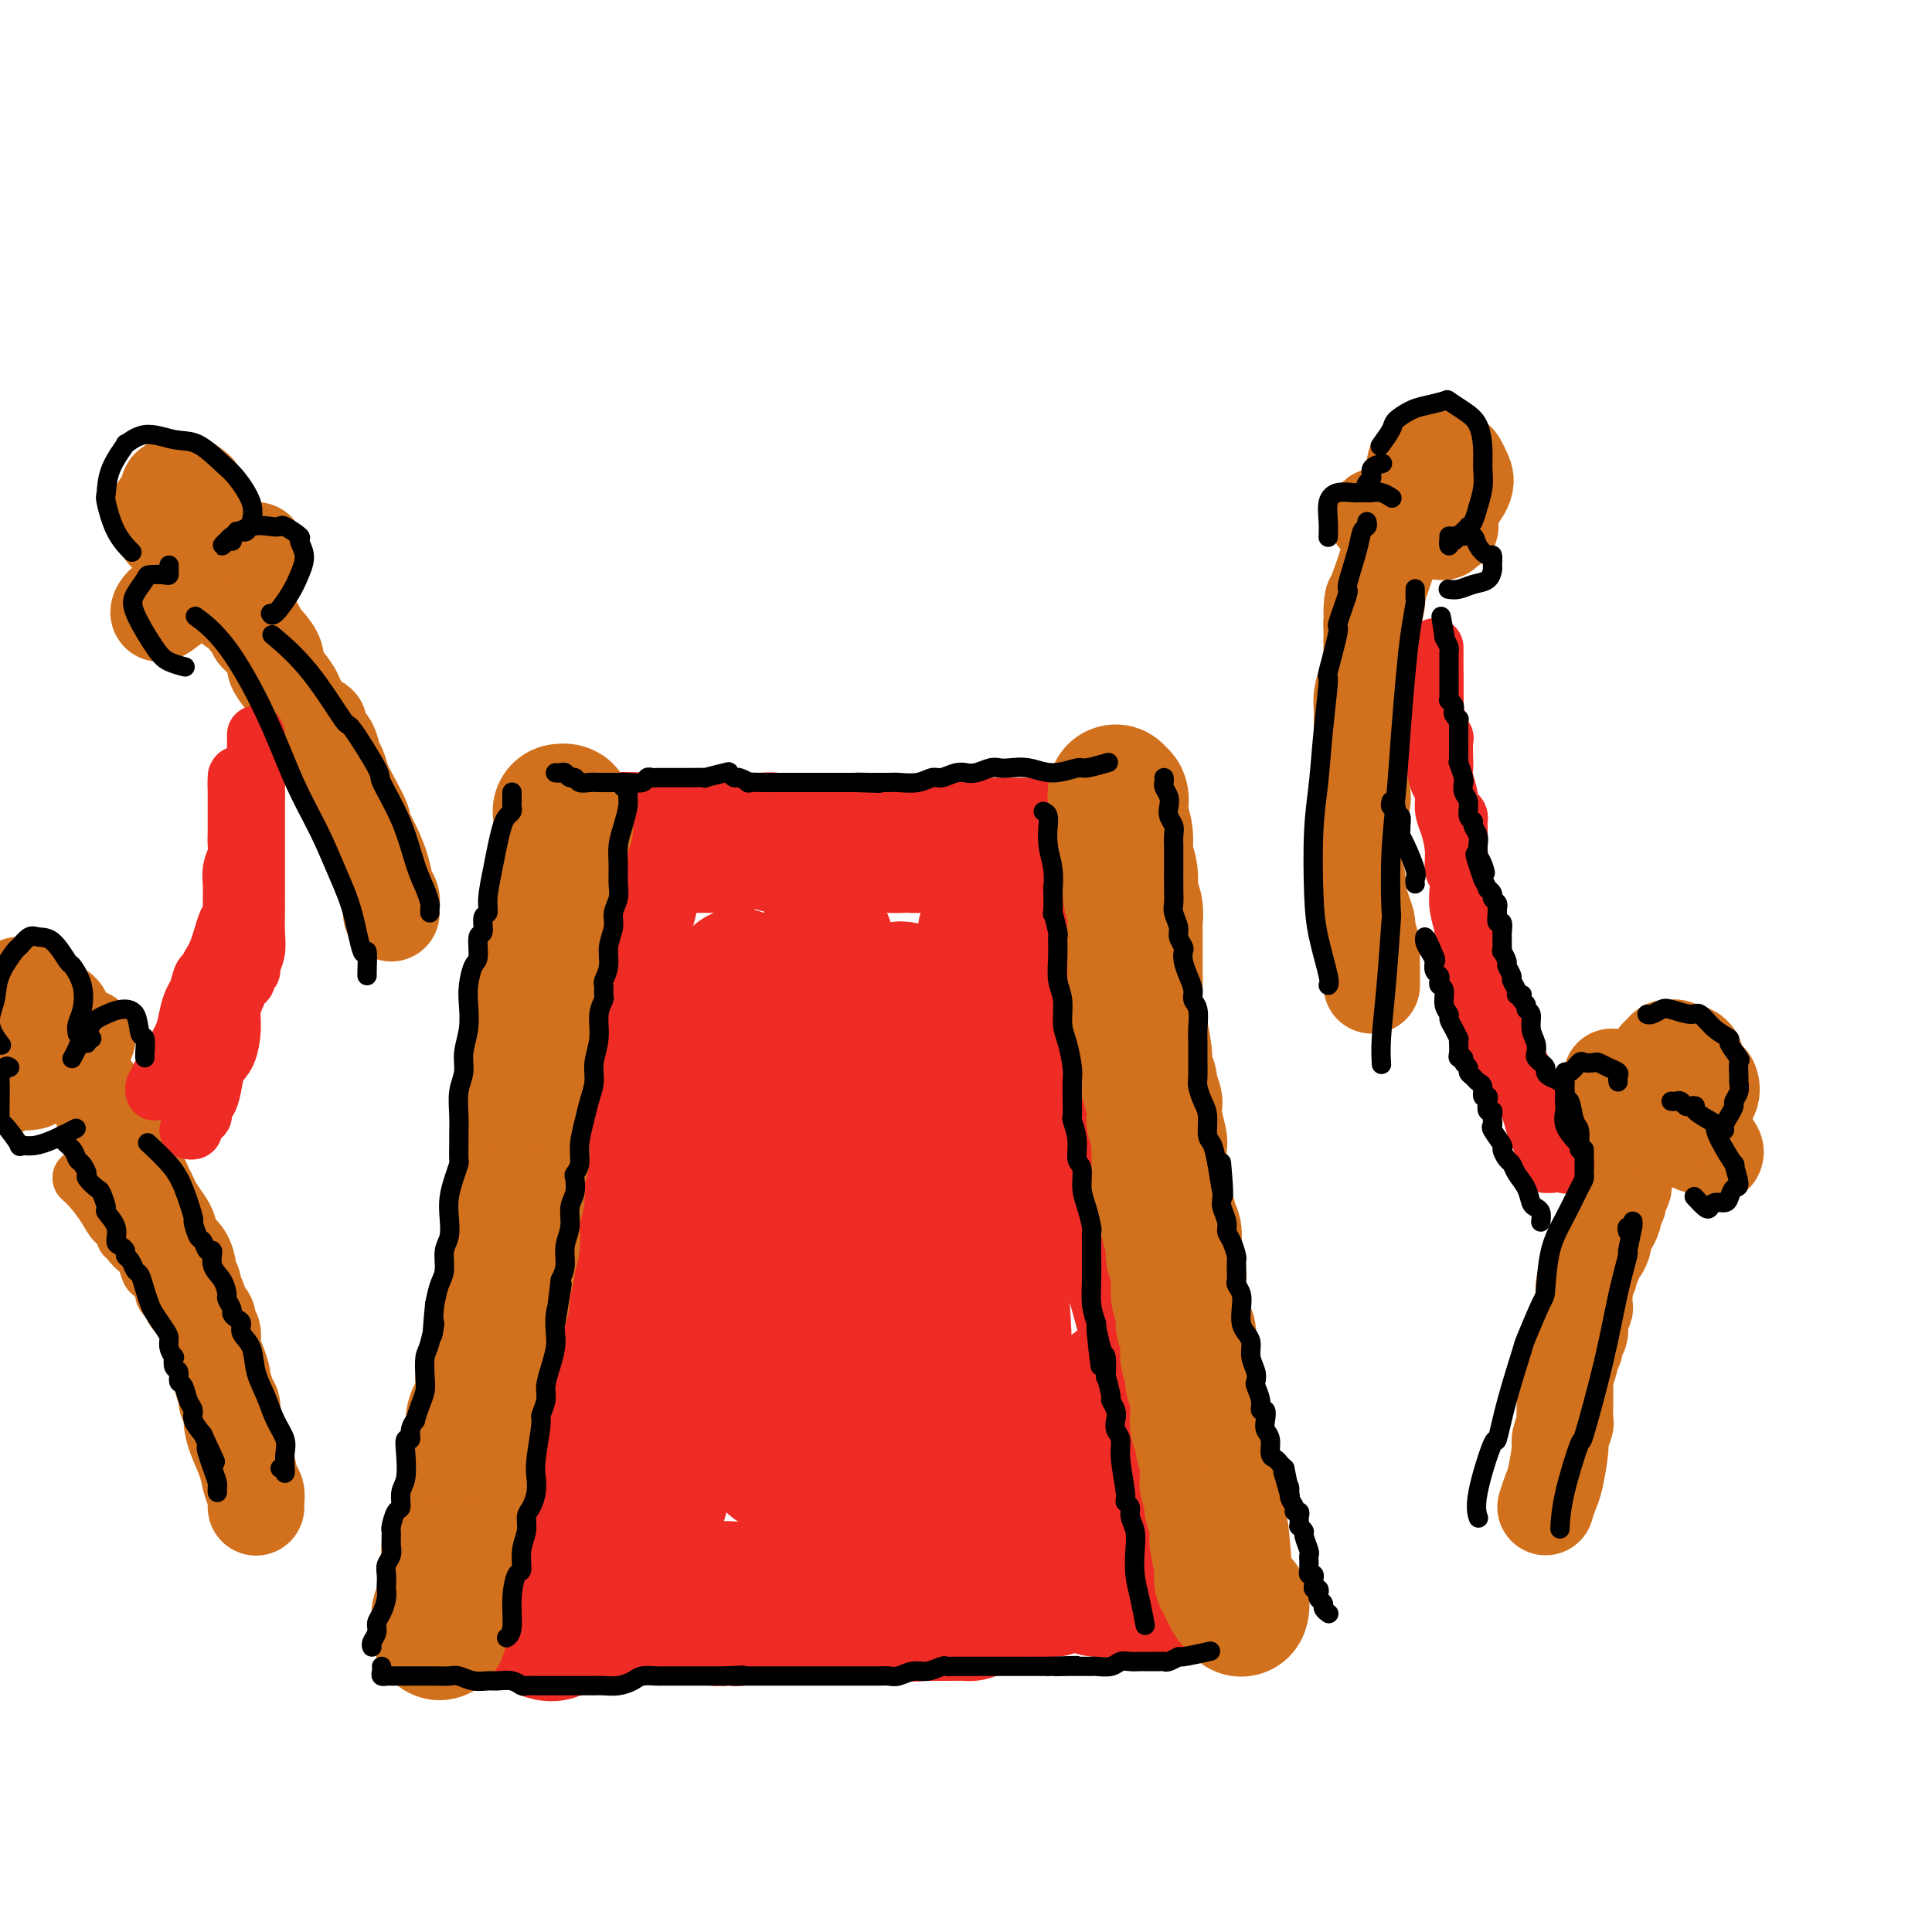 <svg viewBox='0 0 400 400' version='1.1' xmlns='http://www.w3.org/2000/svg' xmlns:xlink='http://www.w3.org/1999/xlink'><g fill='none' stroke='rgb(238,43,36)' stroke-width='28' stroke-linecap='round' stroke-linejoin='round'><path d='M153,202c-0.113,0.380 -0.226,0.759 0,1c0.226,0.241 0.790,0.342 1,1c0.210,0.658 0.067,1.872 0,2c-0.067,0.128 -0.057,-0.831 0,0c0.057,0.831 0.160,3.451 0,4c-0.160,0.549 -0.582,-0.973 -1,0c-0.418,0.973 -0.830,4.440 -1,7c-0.170,2.560 -0.097,4.213 0,6c0.097,1.787 0.219,3.707 0,6c-0.219,2.293 -0.779,4.960 -1,7c-0.221,2.040 -0.102,3.452 0,5c0.102,1.548 0.186,3.231 0,5c-0.186,1.769 -0.642,3.624 -1,4c-0.358,0.376 -0.617,-0.728 -1,0c-0.383,0.728 -0.891,3.288 -1,5c-0.109,1.712 0.182,2.574 0,3c-0.182,0.426 -0.836,0.414 -1,1c-0.164,0.586 0.164,1.769 0,3c-0.164,1.231 -0.818,2.509 -1,4c-0.182,1.491 0.110,3.196 0,5c-0.110,1.804 -0.622,3.709 -1,5c-0.378,1.291 -0.622,1.968 -1,3c-0.378,1.032 -0.889,2.419 -1,3c-0.111,0.581 0.179,0.356 0,1c-0.179,0.644 -0.826,2.157 -1,3c-0.174,0.843 0.126,1.015 0,2c-0.126,0.985 -0.679,2.781 -1,4c-0.321,1.219 -0.412,1.860 -1,3c-0.588,1.140 -1.673,2.780 -2,4c-0.327,1.220 0.106,2.021 0,3c-0.106,0.979 -0.750,2.135 -1,3c-0.250,0.865 -0.105,1.440 0,2c0.105,0.560 0.172,1.104 0,2c-0.172,0.896 -0.582,2.143 -1,3c-0.418,0.857 -0.844,1.322 -1,2c-0.156,0.678 -0.042,1.567 0,2c0.042,0.433 0.012,0.409 0,1c-0.012,0.591 -0.006,1.795 0,3'/><path d='M135,320c-2.701,11.209 -1.455,2.232 -1,0c0.455,-2.232 0.118,2.281 0,4c-0.118,1.719 -0.017,0.646 0,1c0.017,0.354 -0.049,2.137 0,3c0.049,0.863 0.212,0.806 0,1c-0.212,0.194 -0.800,0.640 -1,1c-0.200,0.360 -0.012,0.633 0,1c0.012,0.367 -0.151,0.829 0,1c0.151,0.171 0.616,0.050 1,0c0.384,-0.050 0.687,-0.029 1,0c0.313,0.029 0.635,0.064 1,0c0.365,-0.064 0.773,-0.228 1,0c0.227,0.228 0.272,0.850 1,1c0.728,0.150 2.138,-0.170 3,0c0.862,0.170 1.176,0.831 2,1c0.824,0.169 2.158,-0.155 3,0c0.842,0.155 1.192,0.788 2,1c0.808,0.212 2.074,0.004 3,0c0.926,-0.004 1.512,0.195 2,0c0.488,-0.195 0.880,-0.784 2,-1c1.120,-0.216 2.970,-0.058 4,0c1.030,0.058 1.239,0.015 2,0c0.761,-0.015 2.072,-0.004 3,0c0.928,0.004 1.473,0.001 2,0c0.527,-0.001 1.036,-0.000 2,0c0.964,0.000 2.385,0.000 3,0c0.615,-0.000 0.425,-0.000 1,0c0.575,0.000 1.914,0.000 3,0c1.086,-0.000 1.920,-0.000 3,0c1.080,0.000 2.406,0.000 3,0c0.594,-0.000 0.455,-0.000 1,0c0.545,0.000 1.772,0.000 3,0'/><path d='M185,334c7.835,0.309 2.923,0.083 2,0c-0.923,-0.083 2.143,-0.022 4,0c1.857,0.022 2.504,0.004 3,0c0.496,-0.004 0.839,0.007 2,0c1.161,-0.007 3.140,-0.030 4,0c0.860,0.030 0.602,0.114 1,0c0.398,-0.114 1.454,-0.427 2,-1c0.546,-0.573 0.583,-1.407 1,-2c0.417,-0.593 1.215,-0.943 2,-1c0.785,-0.057 1.557,0.181 2,0c0.443,-0.181 0.556,-0.780 1,-1c0.444,-0.220 1.218,-0.059 2,0c0.782,0.059 1.571,0.017 2,0c0.429,-0.017 0.499,-0.008 1,0c0.501,0.008 1.434,0.016 2,0c0.566,-0.016 0.764,-0.057 1,0c0.236,0.057 0.511,0.211 1,0c0.489,-0.211 1.192,-0.789 2,-1c0.808,-0.211 1.722,-0.057 2,0c0.278,0.057 -0.080,0.015 0,0c0.080,-0.015 0.599,-0.004 1,0c0.401,0.004 0.685,0.001 1,0c0.315,-0.001 0.662,-0.000 1,0c0.338,0.000 0.668,0.000 1,0c0.332,-0.000 0.668,-0.001 1,0c0.332,0.001 0.662,0.004 1,0c0.338,-0.004 0.686,-0.015 1,0c0.314,0.015 0.595,0.057 1,0c0.405,-0.057 0.935,-0.214 1,0c0.065,0.214 -0.333,0.800 0,1c0.333,0.200 1.397,0.015 2,0c0.603,-0.015 0.744,0.138 1,0c0.256,-0.138 0.628,-0.569 1,-1'/><path d='M235,328c7.621,-0.868 1.673,-0.036 0,0c-1.673,0.036 0.928,-0.722 2,-1c1.072,-0.278 0.616,-0.074 1,0c0.384,0.074 1.608,0.020 2,0c0.392,-0.020 -0.049,-0.006 0,0c0.049,0.006 0.587,0.005 1,0c0.413,-0.005 0.702,-0.016 1,0c0.298,0.016 0.605,0.057 1,0c0.395,-0.057 0.879,-0.211 1,0c0.121,0.211 -0.121,0.789 0,1c0.121,0.211 0.606,0.057 1,0c0.394,-0.057 0.697,-0.015 1,0c0.303,0.015 0.607,0.005 1,0c0.393,-0.005 0.875,-0.005 1,0c0.125,0.005 -0.107,0.015 0,0c0.107,-0.015 0.554,-0.056 1,0c0.446,0.056 0.891,0.208 1,0c0.109,-0.208 -0.118,-0.777 0,-1c0.118,-0.223 0.583,-0.100 1,0c0.417,0.100 0.788,0.176 1,0c0.212,-0.176 0.267,-0.603 0,-1c-0.267,-0.397 -0.855,-0.765 -1,-1c-0.145,-0.235 0.154,-0.337 0,-1c-0.154,-0.663 -0.759,-1.889 -1,-3c-0.241,-1.111 -0.116,-2.109 0,-3c0.116,-0.891 0.224,-1.675 0,-2c-0.224,-0.325 -0.778,-0.191 -1,-1c-0.222,-0.809 -0.111,-2.562 0,-3c0.111,-0.438 0.223,0.439 0,0c-0.223,-0.439 -0.781,-2.192 -1,-3c-0.219,-0.808 -0.100,-0.670 0,-1c0.100,-0.330 0.181,-1.127 0,-2c-0.181,-0.873 -0.623,-1.821 -1,-3c-0.377,-1.179 -0.688,-2.590 -1,-4'/><path d='M246,299c-0.869,-4.727 -0.040,-3.045 0,-3c0.040,0.045 -0.707,-1.547 -1,-2c-0.293,-0.453 -0.131,0.232 0,0c0.131,-0.232 0.231,-1.380 0,-2c-0.231,-0.620 -0.794,-0.713 -1,-1c-0.206,-0.287 -0.055,-0.768 0,-1c0.055,-0.232 0.016,-0.214 0,-1c-0.016,-0.786 -0.007,-2.375 0,-3c0.007,-0.625 0.013,-0.288 0,-1c-0.013,-0.712 -0.045,-2.475 0,-4c0.045,-1.525 0.166,-2.812 0,-4c-0.166,-1.188 -0.619,-2.275 -1,-3c-0.381,-0.725 -0.691,-1.087 -1,-2c-0.309,-0.913 -0.619,-2.377 -1,-4c-0.381,-1.623 -0.833,-3.407 -1,-5c-0.167,-1.593 -0.047,-2.996 0,-4c0.047,-1.004 0.023,-1.608 0,-2c-0.023,-0.392 -0.043,-0.573 0,-1c0.043,-0.427 0.151,-1.099 0,-2c-0.151,-0.901 -0.561,-2.031 -1,-3c-0.439,-0.969 -0.906,-1.776 -1,-3c-0.094,-1.224 0.186,-2.866 0,-4c-0.186,-1.134 -0.838,-1.761 -1,-3c-0.162,-1.239 0.167,-3.090 0,-4c-0.167,-0.910 -0.828,-0.878 -1,-1c-0.172,-0.122 0.146,-0.399 0,-1c-0.146,-0.601 -0.757,-1.527 -1,-3c-0.243,-1.473 -0.117,-3.493 0,-4c0.117,-0.507 0.225,0.500 0,0c-0.225,-0.500 -0.782,-2.507 -1,-4c-0.218,-1.493 -0.096,-2.472 0,-3c0.096,-0.528 0.165,-0.606 0,-1c-0.165,-0.394 -0.566,-1.105 -1,-2c-0.434,-0.895 -0.901,-1.972 -1,-3c-0.099,-1.028 0.170,-2.005 0,-3c-0.170,-0.995 -0.777,-2.009 -1,-3c-0.223,-0.991 -0.060,-1.959 0,-3c0.060,-1.041 0.017,-2.155 0,-3c-0.017,-0.845 -0.009,-1.423 0,-2'/><path d='M231,201c-2.544,-15.272 -1.404,-4.451 -1,-1c0.404,3.451 0.071,-0.469 0,-2c-0.071,-1.531 0.121,-0.675 0,-1c-0.121,-0.325 -0.554,-1.831 -1,-3c-0.446,-1.169 -0.904,-2.001 -1,-3c-0.096,-0.999 0.170,-2.164 0,-3c-0.170,-0.836 -0.778,-1.342 -1,-2c-0.222,-0.658 -0.060,-1.468 0,-2c0.060,-0.532 0.017,-0.787 0,-1c-0.017,-0.213 -0.009,-0.386 0,-1c0.009,-0.614 0.018,-1.670 0,-2c-0.018,-0.330 -0.063,0.066 0,0c0.063,-0.066 0.234,-0.592 0,-1c-0.234,-0.408 -0.874,-0.697 -1,-1c-0.126,-0.303 0.261,-0.621 0,-1c-0.261,-0.379 -1.169,-0.820 -2,-1c-0.831,-0.180 -1.586,-0.101 -2,0c-0.414,0.101 -0.487,0.223 -1,0c-0.513,-0.223 -1.464,-0.792 -2,-1c-0.536,-0.208 -0.655,-0.056 -1,0c-0.345,0.056 -0.917,0.015 -1,0c-0.083,-0.015 0.322,-0.004 0,0c-0.322,0.004 -1.369,0.001 -2,0c-0.631,-0.001 -0.844,-0.000 -1,0c-0.156,0.000 -0.254,0.000 -1,0c-0.746,-0.000 -2.140,-0.000 -3,0c-0.860,0.000 -1.186,0.000 -2,0c-0.814,-0.000 -2.116,-0.000 -3,0c-0.884,0.000 -1.350,0.000 -2,0c-0.650,-0.000 -1.482,-0.000 -2,0c-0.518,0.000 -0.720,0.000 -1,0c-0.280,-0.000 -0.639,-0.000 -1,0c-0.361,0.000 -0.726,0.000 -1,0c-0.274,-0.000 -0.458,-0.000 -1,0c-0.542,0.000 -1.444,0.000 -2,0c-0.556,-0.000 -0.768,-0.000 -1,0c-0.232,0.000 -0.486,0.000 -1,0c-0.514,-0.000 -1.290,-0.000 -2,0c-0.710,0.000 -1.355,0.000 -2,0'/><path d='M189,175c-6.311,-0.309 -3.588,-0.083 -3,0c0.588,0.083 -0.960,0.022 -2,0c-1.040,-0.022 -1.572,-0.006 -2,0c-0.428,0.006 -0.751,0.002 -1,0c-0.249,-0.002 -0.423,-0.000 -1,0c-0.577,0.000 -1.558,0.000 -2,0c-0.442,-0.000 -0.344,-0.000 -1,0c-0.656,0.000 -2.066,0.000 -3,0c-0.934,-0.000 -1.390,-0.000 -2,0c-0.610,0.000 -1.372,0.001 -2,0c-0.628,-0.001 -1.123,-0.004 -2,0c-0.877,0.004 -2.137,0.015 -3,0c-0.863,-0.015 -1.329,-0.057 -2,0c-0.671,0.057 -1.546,0.212 -2,0c-0.454,-0.212 -0.488,-0.790 -1,-1c-0.512,-0.210 -1.503,-0.053 -2,0c-0.497,0.053 -0.500,-0.000 -1,0c-0.500,0.000 -1.499,0.053 -2,0c-0.501,-0.053 -0.505,-0.210 -1,0c-0.495,0.210 -1.479,0.788 -2,1c-0.521,0.212 -0.577,0.057 -1,0c-0.423,-0.057 -1.212,-0.015 -2,0c-0.788,0.015 -1.574,0.004 -2,0c-0.426,-0.004 -0.490,-0.001 -1,0c-0.510,0.001 -1.464,0.000 -2,0c-0.536,-0.000 -0.653,-0.000 -1,0c-0.347,0.000 -0.924,-0.000 -1,0c-0.076,0.000 0.348,0.001 0,0c-0.348,-0.001 -1.469,-0.004 -2,0c-0.531,0.004 -0.474,0.015 -1,0c-0.526,-0.015 -1.636,-0.056 -2,0c-0.364,0.056 0.017,0.207 0,0c-0.017,-0.207 -0.434,-0.774 -1,-1c-0.566,-0.226 -1.283,-0.113 -2,0'/><path d='M134,174c-8.747,-0.216 -3.114,-0.254 -1,0c2.114,0.254 0.709,0.802 0,1c-0.709,0.198 -0.722,0.046 -1,0c-0.278,-0.046 -0.821,0.015 -1,0c-0.179,-0.015 0.004,-0.107 0,0c-0.004,0.107 -0.196,0.413 0,1c0.196,0.587 0.782,1.453 1,2c0.218,0.547 0.070,0.773 0,1c-0.070,0.227 -0.061,0.455 0,1c0.061,0.545 0.175,1.409 0,2c-0.175,0.591 -0.639,0.911 -1,2c-0.361,1.089 -0.619,2.946 -1,4c-0.381,1.054 -0.887,1.304 -1,2c-0.113,0.696 0.166,1.839 0,3c-0.166,1.161 -0.776,2.342 -1,4c-0.224,1.658 -0.060,3.794 0,5c0.060,1.206 0.016,1.483 0,2c-0.016,0.517 -0.004,1.276 0,2c0.004,0.724 0.001,1.415 0,2c-0.001,0.585 -0.001,1.066 0,2c0.001,0.934 0.001,2.320 0,4c-0.001,1.680 -0.003,3.652 0,5c0.003,1.348 0.011,2.072 0,3c-0.011,0.928 -0.042,2.061 0,3c0.042,0.939 0.156,1.686 0,3c-0.156,1.314 -0.580,3.197 -1,5c-0.420,1.803 -0.834,3.525 -1,5c-0.166,1.475 -0.083,2.702 0,3c0.083,0.298 0.167,-0.332 0,0c-0.167,0.332 -0.583,1.628 -1,3c-0.417,1.372 -0.833,2.821 -1,4c-0.167,1.179 -0.083,2.090 0,3'/><path d='M124,251c-0.818,9.052 -0.864,4.684 -1,4c-0.136,-0.684 -0.361,2.318 -1,4c-0.639,1.682 -1.692,2.046 -2,3c-0.308,0.954 0.128,2.500 0,4c-0.128,1.500 -0.822,2.953 -1,4c-0.178,1.047 0.160,1.686 0,2c-0.160,0.314 -0.817,0.303 -1,1c-0.183,0.697 0.108,2.101 0,3c-0.108,0.899 -0.617,1.293 -1,2c-0.383,0.707 -0.641,1.727 -1,3c-0.359,1.273 -0.818,2.798 -1,4c-0.182,1.202 -0.087,2.080 0,3c0.087,0.920 0.167,1.882 0,3c-0.167,1.118 -0.580,2.390 -1,3c-0.420,0.610 -0.848,0.557 -1,1c-0.152,0.443 -0.027,1.384 0,2c0.027,0.616 -0.044,0.909 0,1c0.044,0.091 0.204,-0.018 0,0c-0.204,0.018 -0.773,0.165 -1,1c-0.227,0.835 -0.112,2.359 0,3c0.112,0.641 0.223,0.399 0,1c-0.223,0.601 -0.778,2.045 -1,3c-0.222,0.955 -0.111,1.422 0,2c0.111,0.578 0.222,1.268 0,2c-0.222,0.732 -0.778,1.507 -1,2c-0.222,0.493 -0.112,0.706 0,1c0.112,0.294 0.226,0.669 0,1c-0.226,0.331 -0.791,0.616 -1,1c-0.209,0.384 -0.060,0.865 0,1c0.060,0.135 0.031,-0.077 0,0c-0.031,0.077 -0.065,0.444 0,1c0.065,0.556 0.227,1.301 0,2c-0.227,0.699 -0.844,1.352 -1,2c-0.156,0.648 0.150,1.290 0,2c-0.150,0.710 -0.757,1.489 -1,2c-0.243,0.511 -0.121,0.756 0,1'/><path d='M107,326c-2.626,11.782 -0.689,3.738 0,1c0.689,-2.738 0.132,-0.171 0,1c-0.132,1.171 0.161,0.944 0,1c-0.161,0.056 -0.777,0.393 -1,1c-0.223,0.607 -0.053,1.482 0,2c0.053,0.518 -0.011,0.679 0,1c0.011,0.321 0.097,0.803 0,1c-0.097,0.197 -0.376,0.109 0,0c0.376,-0.109 1.406,-0.240 2,0c0.594,0.240 0.751,0.852 1,1c0.249,0.148 0.590,-0.167 1,0c0.410,0.167 0.888,0.817 1,1c0.112,0.183 -0.141,-0.100 0,0c0.141,0.100 0.674,0.583 1,1c0.326,0.417 0.443,0.767 1,1c0.557,0.233 1.555,0.350 2,0c0.445,-0.350 0.336,-1.165 1,-2c0.664,-0.835 2.100,-1.688 3,-2c0.900,-0.312 1.264,-0.084 2,0c0.736,0.084 1.845,0.022 3,0c1.155,-0.022 2.358,-0.006 3,0c0.642,0.006 0.725,0.002 1,0c0.275,-0.002 0.742,-0.001 1,0c0.258,0.001 0.308,0.001 1,0c0.692,-0.001 2.027,-0.002 3,0c0.973,0.002 1.584,0.008 2,0c0.416,-0.008 0.639,-0.029 1,0c0.361,0.029 0.862,0.109 2,0c1.138,-0.109 2.913,-0.407 4,-1c1.087,-0.593 1.487,-1.479 2,-2c0.513,-0.521 1.139,-0.675 2,-1c0.861,-0.325 1.955,-0.819 3,-1c1.045,-0.181 2.040,-0.048 3,0c0.960,0.048 1.886,0.013 3,0c1.114,-0.013 2.415,-0.003 3,0c0.585,0.003 0.453,0.001 1,0c0.547,-0.001 1.774,-0.000 3,0'/><path d='M162,329c6.638,-0.728 1.735,-0.049 1,0c-0.735,0.049 2.700,-0.533 5,-1c2.300,-0.467 3.465,-0.819 5,-1c1.535,-0.181 3.442,-0.192 5,0c1.558,0.192 2.768,0.587 4,1c1.232,0.413 2.484,0.844 4,1c1.516,0.156 3.294,0.038 4,0c0.706,-0.038 0.339,0.004 1,0c0.661,-0.004 2.350,-0.055 3,0c0.650,0.055 0.261,0.215 1,0c0.739,-0.215 2.605,-0.804 4,-1c1.395,-0.196 2.318,0.000 3,0c0.682,-0.000 1.122,-0.196 2,0c0.878,0.196 2.193,0.786 3,1c0.807,0.214 1.104,0.054 2,0c0.896,-0.054 2.391,-0.000 3,0c0.609,0.000 0.334,-0.053 1,0c0.666,0.053 2.274,0.211 3,0c0.726,-0.211 0.569,-0.789 1,-1c0.431,-0.211 1.450,-0.053 2,0c0.550,0.053 0.630,0.000 1,0c0.370,-0.000 1.030,0.051 2,0c0.970,-0.051 2.252,-0.206 3,0c0.748,0.206 0.964,0.773 2,1c1.036,0.227 2.893,0.113 4,0c1.107,-0.113 1.463,-0.227 2,0c0.537,0.227 1.257,0.793 2,1c0.743,0.207 1.511,0.056 2,0c0.489,-0.056 0.698,-0.015 1,0c0.302,0.015 0.697,0.004 1,0c0.303,-0.004 0.515,-0.000 1,0c0.485,0.000 1.243,-0.003 2,0c0.757,0.003 1.512,0.011 2,0c0.488,-0.011 0.708,-0.041 1,0c0.292,0.041 0.655,0.155 1,0c0.345,-0.155 0.673,-0.577 1,-1'/><path d='M247,329c13.377,0.041 4.319,0.144 1,0c-3.319,-0.144 -0.900,-0.534 0,-1c0.900,-0.466 0.281,-1.008 0,-1c-0.281,0.008 -0.222,0.565 0,1c0.222,0.435 0.609,0.747 1,1c0.391,0.253 0.786,0.447 1,0c0.214,-0.447 0.246,-1.534 0,-3c-0.246,-1.466 -0.771,-3.310 -1,-6c-0.229,-2.690 -0.163,-6.226 -1,-10c-0.837,-3.774 -2.576,-7.784 -4,-12c-1.424,-4.216 -2.533,-8.636 -4,-14c-1.467,-5.364 -3.293,-11.671 -5,-18c-1.707,-6.329 -3.296,-12.678 -5,-18c-1.704,-5.322 -3.522,-9.615 -5,-14c-1.478,-4.385 -2.615,-8.860 -4,-12c-1.385,-3.140 -3.019,-4.944 -4,-7c-0.981,-2.056 -1.308,-4.365 -2,-6c-0.692,-1.635 -1.748,-2.597 -2,-3c-0.252,-0.403 0.302,-0.249 0,-1c-0.302,-0.751 -1.460,-2.408 -2,-3c-0.540,-0.592 -0.464,-0.120 -1,-1c-0.536,-0.880 -1.685,-3.113 -2,-4c-0.315,-0.887 0.203,-0.429 0,-1c-0.203,-0.571 -1.127,-2.172 -2,-3c-0.873,-0.828 -1.696,-0.883 -2,0c-0.304,0.883 -0.089,2.705 0,5c0.089,2.295 0.052,5.063 0,8c-0.052,2.937 -0.121,6.041 0,11c0.121,4.959 0.430,11.771 1,20c0.570,8.229 1.400,17.876 2,26c0.600,8.124 0.969,14.726 1,18c0.031,3.274 -0.277,3.221 0,6c0.277,2.779 1.138,8.389 2,14'/><path d='M210,301c0.841,13.117 -0.055,3.911 0,3c0.055,-0.911 1.061,6.473 1,10c-0.061,3.527 -1.189,3.195 -2,3c-0.811,-0.195 -1.307,-0.255 -2,-2c-0.693,-1.745 -1.584,-5.174 -2,-10c-0.416,-4.826 -0.356,-11.047 -1,-18c-0.644,-6.953 -1.991,-14.638 -3,-23c-1.009,-8.362 -1.680,-17.403 -2,-21c-0.320,-3.597 -0.289,-1.752 -1,-5c-0.711,-3.248 -2.164,-11.591 -3,-15c-0.836,-3.409 -1.053,-1.885 -2,-4c-0.947,-2.115 -2.622,-7.870 -4,-11c-1.378,-3.130 -2.458,-3.634 -3,-3c-0.542,0.634 -0.546,2.408 0,5c0.546,2.592 1.642,6.002 2,10c0.358,3.998 -0.021,8.584 0,14c0.021,5.416 0.444,11.663 0,20c-0.444,8.337 -1.755,18.765 -3,27c-1.245,8.235 -2.425,14.277 -3,17c-0.575,2.723 -0.547,2.128 -1,4c-0.453,1.872 -1.389,6.213 -2,8c-0.611,1.787 -0.897,1.020 -1,0c-0.103,-1.020 -0.024,-2.293 0,-7c0.024,-4.707 -0.006,-12.848 0,-21c0.006,-8.152 0.047,-16.313 0,-25c-0.047,-8.687 -0.181,-17.899 -1,-25c-0.819,-7.101 -2.324,-12.091 -3,-17c-0.676,-4.909 -0.522,-9.735 -1,-13c-0.478,-3.265 -1.589,-4.967 -2,-6c-0.411,-1.033 -0.124,-1.397 0,-1c0.124,0.397 0.084,1.554 0,2c-0.084,0.446 -0.214,0.179 0,2c0.214,1.821 0.770,5.728 1,7c0.230,1.272 0.134,-0.092 0,3c-0.134,3.092 -0.305,10.640 -1,19c-0.695,8.360 -1.913,17.531 -3,27c-1.087,9.469 -2.044,19.234 -3,29'/><path d='M165,284c-1.292,16.457 -1.523,13.600 -2,14c-0.477,0.400 -1.201,4.056 -2,5c-0.799,0.944 -1.675,-0.823 -2,-3c-0.325,-2.177 -0.101,-4.764 0,-6c0.101,-1.236 0.079,-1.122 0,-4c-0.079,-2.878 -0.214,-8.748 0,-11c0.214,-2.252 0.778,-0.884 1,-4c0.222,-3.116 0.101,-10.714 0,-14c-0.101,-3.286 -0.181,-2.260 0,-6c0.181,-3.740 0.623,-12.248 1,-19c0.377,-6.752 0.690,-11.749 1,-16c0.310,-4.251 0.619,-7.755 1,-10c0.381,-2.245 0.834,-3.230 1,-4c0.166,-0.770 0.045,-1.323 0,-1c-0.045,0.323 -0.012,1.524 0,3c0.012,1.476 0.004,3.228 0,4c-0.004,0.772 -0.005,0.564 0,2c0.005,1.436 0.015,4.516 0,8c-0.015,3.484 -0.057,7.372 0,12c0.057,4.628 0.212,9.996 0,16c-0.212,6.004 -0.793,12.645 -1,18c-0.207,5.355 -0.042,9.425 1,12c1.042,2.575 2.962,3.654 4,5c1.038,1.346 1.195,2.957 2,4c0.805,1.043 2.258,1.518 3,2c0.742,0.482 0.772,0.971 1,1c0.228,0.029 0.653,-0.403 1,0c0.347,0.403 0.615,1.642 1,2c0.385,0.358 0.886,-0.165 1,0c0.114,0.165 -0.159,1.017 0,2c0.159,0.983 0.751,2.096 1,4c0.249,1.904 0.155,4.600 0,7c-0.155,2.400 -0.371,4.505 0,6c0.371,1.495 1.329,2.381 2,3c0.671,0.619 1.056,0.970 2,0c0.944,-0.970 2.446,-3.261 3,-4c0.554,-0.739 0.158,0.075 1,-1c0.842,-1.075 2.921,-4.037 5,-7'/><path d='M191,304c2.680,-3.227 3.878,-5.296 4,-6c0.122,-0.704 -0.834,-0.044 0,-1c0.834,-0.956 3.459,-3.530 6,-5c2.541,-1.470 5.000,-1.838 7,-2c2.000,-0.162 3.541,-0.119 5,0c1.459,0.119 2.834,0.315 4,1c1.166,0.685 2.122,1.859 3,3c0.878,1.141 1.679,2.250 2,4c0.321,1.750 0.163,4.142 0,5c-0.163,0.858 -0.331,0.182 0,1c0.331,0.818 1.161,3.130 2,4c0.839,0.870 1.686,0.298 2,0c0.314,-0.298 0.096,-0.322 0,-1c-0.096,-0.678 -0.068,-2.009 0,-4c0.068,-1.991 0.176,-4.642 1,-7c0.824,-2.358 2.364,-4.423 3,-6c0.636,-1.577 0.367,-2.666 1,-3c0.633,-0.334 2.169,0.087 3,1c0.831,0.913 0.959,2.319 1,3c0.041,0.681 -0.003,0.639 0,2c0.003,1.361 0.053,4.127 0,5c-0.053,0.873 -0.210,-0.147 0,1c0.210,1.147 0.788,4.462 1,6c0.212,1.538 0.057,1.299 0,2c-0.057,0.701 -0.016,2.343 0,3c0.016,0.657 0.008,0.328 0,0'/></g>
<g fill='none' stroke='rgb(210,113,29)' stroke-width='28' stroke-linecap='round' stroke-linejoin='round'><path d='M116,168c0.420,-0.048 0.841,-0.097 1,0c0.159,0.097 0.058,0.338 0,1c-0.058,0.662 -0.072,1.744 0,2c0.072,0.256 0.231,-0.316 0,0c-0.231,0.316 -0.850,1.519 -1,2c-0.150,0.481 0.171,0.239 0,1c-0.171,0.761 -0.834,2.524 -1,4c-0.166,1.476 0.166,2.664 0,4c-0.166,1.336 -0.828,2.821 -1,4c-0.172,1.179 0.146,2.054 0,3c-0.146,0.946 -0.757,1.965 -1,3c-0.243,1.035 -0.117,2.087 0,3c0.117,0.913 0.224,1.686 0,2c-0.224,0.314 -0.778,0.168 -1,1c-0.222,0.832 -0.112,2.642 0,4c0.112,1.358 0.226,2.264 0,3c-0.226,0.736 -0.792,1.302 -1,2c-0.208,0.698 -0.059,1.528 0,3c0.059,1.472 0.026,3.585 0,5c-0.026,1.415 -0.045,2.132 0,3c0.045,0.868 0.155,1.886 0,3c-0.155,1.114 -0.577,2.323 -1,3c-0.423,0.677 -0.849,0.820 -1,1c-0.151,0.180 -0.027,0.397 0,1c0.027,0.603 -0.044,1.594 0,2c0.044,0.406 0.204,0.228 0,1c-0.204,0.772 -0.773,2.494 -1,4c-0.227,1.506 -0.113,2.797 0,4c0.113,1.203 0.224,2.317 0,3c-0.224,0.683 -0.782,0.936 -1,2c-0.218,1.064 -0.097,2.940 0,4c0.097,1.060 0.171,1.303 0,2c-0.171,0.697 -0.585,1.849 -1,3'/><path d='M106,251c-1.548,12.952 -0.419,3.830 0,1c0.419,-2.830 0.127,0.630 0,2c-0.127,1.370 -0.091,0.649 0,1c0.091,0.351 0.235,1.774 0,3c-0.235,1.226 -0.850,2.256 -1,3c-0.150,0.744 0.166,1.201 0,2c-0.166,0.799 -0.815,1.941 -1,3c-0.185,1.059 0.094,2.037 0,3c-0.094,0.963 -0.560,1.913 -1,3c-0.440,1.087 -0.853,2.312 -1,3c-0.147,0.688 -0.029,0.839 0,1c0.029,0.161 -0.030,0.334 0,1c0.030,0.666 0.149,1.827 0,3c-0.149,1.173 -0.565,2.357 -1,3c-0.435,0.643 -0.887,0.743 -1,2c-0.113,1.257 0.113,3.671 0,5c-0.113,1.329 -0.565,1.573 -1,2c-0.435,0.427 -0.852,1.036 -1,2c-0.148,0.964 -0.025,2.284 0,3c0.025,0.716 -0.046,0.830 0,1c0.046,0.170 0.208,0.398 0,1c-0.208,0.602 -0.788,1.578 -1,2c-0.212,0.422 -0.056,0.292 0,1c0.056,0.708 0.012,2.256 0,3c-0.012,0.744 0.007,0.685 0,1c-0.007,0.315 -0.039,1.005 0,2c0.039,0.995 0.150,2.297 0,3c-0.150,0.703 -0.561,0.807 -1,1c-0.439,0.193 -0.906,0.474 -1,1c-0.094,0.526 0.185,1.296 0,2c-0.185,0.704 -0.834,1.341 -1,2c-0.166,0.659 0.152,1.342 0,2c-0.152,0.658 -0.773,1.293 -1,2c-0.227,0.707 -0.061,1.485 0,2c0.061,0.515 0.016,0.767 0,1c-0.016,0.233 -0.004,0.447 0,1c0.004,0.553 0.001,1.444 0,2c-0.001,0.556 -0.001,0.778 0,1'/><path d='M93,328c-2.007,12.090 -0.524,3.817 0,1c0.524,-2.817 0.089,-0.176 0,1c-0.089,1.176 0.169,0.889 0,1c-0.169,0.111 -0.763,0.621 -1,1c-0.237,0.379 -0.116,0.626 0,1c0.116,0.374 0.227,0.873 0,1c-0.227,0.127 -0.793,-0.119 -1,0c-0.207,0.119 -0.057,0.604 0,1c0.057,0.396 0.019,0.702 0,1c-0.019,0.298 -0.019,0.588 0,1c0.019,0.412 0.057,0.944 0,1c-0.057,0.056 -0.208,-0.366 0,-1c0.208,-0.634 0.774,-1.479 1,-2c0.226,-0.521 0.114,-0.717 0,-1c-0.114,-0.283 -0.228,-0.651 0,-1c0.228,-0.349 0.797,-0.678 1,-1c0.203,-0.322 0.040,-0.635 0,-1c-0.040,-0.365 0.042,-0.781 0,-1c-0.042,-0.219 -0.207,-0.241 0,-1c0.207,-0.759 0.788,-2.255 1,-3c0.212,-0.745 0.057,-0.739 0,-1c-0.057,-0.261 -0.016,-0.789 0,-1c0.016,-0.211 0.008,-0.106 0,0'/><path d='M231,164c-0.111,0.474 -0.222,0.948 0,1c0.222,0.052 0.776,-0.318 1,0c0.224,0.318 0.117,1.322 0,2c-0.117,0.678 -0.242,1.028 0,2c0.242,0.972 0.853,2.567 1,4c0.147,1.433 -0.171,2.705 0,4c0.171,1.295 0.830,2.615 1,4c0.170,1.385 -0.151,2.837 0,4c0.151,1.163 0.772,2.036 1,3c0.228,0.964 0.061,2.017 0,3c-0.061,0.983 -0.016,1.896 0,2c0.016,0.104 0.005,-0.600 0,0c-0.005,0.600 -0.002,2.504 0,4c0.002,1.496 0.003,2.582 0,3c-0.003,0.418 -0.011,0.167 0,1c0.011,0.833 0.040,2.751 0,4c-0.040,1.249 -0.150,1.831 0,3c0.150,1.169 0.561,2.927 1,5c0.439,2.073 0.906,4.462 1,6c0.094,1.538 -0.185,2.227 0,3c0.185,0.773 0.834,1.631 1,2c0.166,0.369 -0.153,0.249 0,1c0.153,0.751 0.777,2.374 1,3c0.223,0.626 0.046,0.256 0,1c-0.046,0.744 0.040,2.600 0,3c-0.040,0.400 -0.207,-0.658 0,0c0.207,0.658 0.787,3.032 1,4c0.213,0.968 0.057,0.530 0,1c-0.057,0.470 -0.016,1.849 0,3c0.016,1.151 0.008,2.076 0,3'/><path d='M240,243c1.349,12.682 0.222,4.889 0,3c-0.222,-1.889 0.462,2.128 1,4c0.538,1.872 0.929,1.601 1,2c0.071,0.399 -0.177,1.469 0,2c0.177,0.531 0.778,0.522 1,1c0.222,0.478 0.063,1.441 0,2c-0.063,0.559 -0.032,0.712 0,1c0.032,0.288 0.065,0.709 0,1c-0.065,0.291 -0.229,0.452 0,1c0.229,0.548 0.850,1.484 1,3c0.150,1.516 -0.170,3.611 0,5c0.170,1.389 0.830,2.073 1,3c0.170,0.927 -0.150,2.098 0,3c0.150,0.902 0.771,1.536 1,2c0.229,0.464 0.065,0.758 0,1c-0.065,0.242 -0.032,0.432 0,1c0.032,0.568 0.061,1.515 0,2c-0.061,0.485 -0.214,0.509 0,1c0.214,0.491 0.793,1.448 1,2c0.207,0.552 0.041,0.700 0,1c-0.041,0.300 0.042,0.752 0,1c-0.042,0.248 -0.208,0.293 0,1c0.208,0.707 0.792,2.076 1,3c0.208,0.924 0.041,1.401 0,2c-0.041,0.599 0.045,1.318 0,2c-0.045,0.682 -0.222,1.327 0,2c0.222,0.673 0.844,1.376 1,2c0.156,0.624 -0.155,1.171 0,2c0.155,0.829 0.777,1.941 1,3c0.223,1.059 0.046,2.066 0,3c-0.046,0.934 0.039,1.795 0,2c-0.039,0.205 -0.203,-0.245 0,0c0.203,0.245 0.772,1.187 1,2c0.228,0.813 0.114,1.498 0,2c-0.114,0.502 -0.227,0.819 0,1c0.227,0.181 0.793,0.224 1,1c0.207,0.776 0.056,2.286 0,3c-0.056,0.714 -0.016,0.633 0,1c0.016,0.367 0.008,1.184 0,2'/><path d='M252,319c2.083,11.721 1.290,3.024 1,0c-0.290,-3.024 -0.077,-0.377 0,1c0.077,1.377 0.020,1.482 0,2c-0.020,0.518 -0.001,1.448 0,2c0.001,0.552 -0.015,0.727 0,1c0.015,0.273 0.061,0.646 0,1c-0.061,0.354 -0.228,0.691 0,1c0.228,0.309 0.850,0.589 1,1c0.150,0.411 -0.171,0.951 0,1c0.171,0.049 0.834,-0.394 1,0c0.166,0.394 -0.166,1.626 0,2c0.166,0.374 0.829,-0.110 1,0c0.171,0.110 -0.150,0.813 0,1c0.150,0.187 0.771,-0.142 1,0c0.229,0.142 0.065,0.755 0,1c-0.065,0.245 -0.033,0.123 0,0'/></g>
<g fill='none' stroke='rgb(210,113,29)' stroke-width='12' stroke-linecap='round' stroke-linejoin='round'><path d='M49,303c-0.016,-0.164 -0.033,-0.328 0,-1c0.033,-0.672 0.115,-1.854 0,-3c-0.115,-1.146 -0.427,-2.258 -1,-3c-0.573,-0.742 -1.406,-1.113 -2,-2c-0.594,-0.887 -0.948,-2.288 -1,-3c-0.052,-0.712 0.197,-0.734 0,-1c-0.197,-0.266 -0.840,-0.775 -1,-1c-0.160,-0.225 0.165,-0.166 0,-1c-0.165,-0.834 -0.819,-2.560 -1,-3c-0.181,-0.440 0.110,0.405 0,0c-0.110,-0.405 -0.620,-2.062 -1,-3c-0.380,-0.938 -0.630,-1.158 -1,-2c-0.370,-0.842 -0.859,-2.304 -1,-3c-0.141,-0.696 0.065,-0.624 0,-1c-0.065,-0.376 -0.400,-1.201 -1,-2c-0.600,-0.799 -1.465,-1.574 -2,-2c-0.535,-0.426 -0.738,-0.503 -1,-1c-0.262,-0.497 -0.581,-1.412 -1,-2c-0.419,-0.588 -0.939,-0.848 -1,-1c-0.061,-0.152 0.336,-0.197 0,-1c-0.336,-0.803 -1.404,-2.365 -2,-3c-0.596,-0.635 -0.719,-0.342 -1,-1c-0.281,-0.658 -0.720,-2.267 -1,-3c-0.280,-0.733 -0.401,-0.592 -1,-1c-0.599,-0.408 -1.675,-1.367 -2,-2c-0.325,-0.633 0.103,-0.942 0,-1c-0.103,-0.058 -0.737,0.134 -1,0c-0.263,-0.134 -0.157,-0.595 0,-1c0.157,-0.405 0.364,-0.753 0,-1c-0.364,-0.247 -1.299,-0.392 -2,-1c-0.701,-0.608 -1.167,-1.678 -2,-3c-0.833,-1.322 -2.032,-2.894 -3,-4c-0.968,-1.106 -1.705,-1.744 -2,-2c-0.295,-0.256 -0.147,-0.128 0,0'/></g>
<g fill='none' stroke='rgb(210,113,29)' stroke-width='20' stroke-linecap='round' stroke-linejoin='round'><path d='M53,312c0.007,0.063 0.014,0.125 0,0c-0.014,-0.125 -0.049,-0.438 0,-1c0.049,-0.562 0.181,-1.375 0,-2c-0.181,-0.625 -0.674,-1.064 -1,-2c-0.326,-0.936 -0.484,-2.370 -1,-4c-0.516,-1.630 -1.391,-3.457 -2,-5c-0.609,-1.543 -0.952,-2.803 -1,-4c-0.048,-1.197 0.198,-2.332 0,-3c-0.198,-0.668 -0.840,-0.867 -1,-1c-0.160,-0.133 0.163,-0.198 0,-1c-0.163,-0.802 -0.813,-2.341 -1,-3c-0.187,-0.659 0.090,-0.437 0,-1c-0.090,-0.563 -0.545,-1.909 -1,-3c-0.455,-1.091 -0.910,-1.925 -1,-3c-0.090,-1.075 0.183,-2.389 0,-3c-0.183,-0.611 -0.823,-0.518 -1,-1c-0.177,-0.482 0.110,-1.539 0,-2c-0.110,-0.461 -0.617,-0.325 -1,-1c-0.383,-0.675 -0.642,-2.160 -1,-3c-0.358,-0.840 -0.813,-1.035 -1,-1c-0.187,0.035 -0.105,0.301 0,0c0.105,-0.301 0.232,-1.168 0,-2c-0.232,-0.832 -0.822,-1.631 -1,-2c-0.178,-0.369 0.055,-0.310 0,-1c-0.055,-0.690 -0.400,-2.128 -1,-3c-0.600,-0.872 -1.456,-1.178 -2,-2c-0.544,-0.822 -0.777,-2.162 -1,-3c-0.223,-0.838 -0.437,-1.175 -1,-2c-0.563,-0.825 -1.474,-2.137 -2,-3c-0.526,-0.863 -0.666,-1.277 -1,-2c-0.334,-0.723 -0.860,-1.754 -1,-2c-0.140,-0.246 0.107,0.295 0,0c-0.107,-0.295 -0.567,-1.426 -1,-2c-0.433,-0.574 -0.838,-0.593 -1,-1c-0.162,-0.407 -0.081,-1.204 0,-2'/><path d='M28,241c-2.500,-4.856 -1.251,-0.994 -1,0c0.251,0.994 -0.496,-0.878 -1,-2c-0.504,-1.122 -0.764,-1.493 -1,-2c-0.236,-0.507 -0.448,-1.152 -1,-2c-0.552,-0.848 -1.444,-1.901 -2,-3c-0.556,-1.099 -0.775,-2.244 -1,-3c-0.225,-0.756 -0.456,-1.124 -1,-2c-0.544,-0.876 -1.403,-2.262 -2,-3c-0.597,-0.738 -0.934,-0.828 -1,-1c-0.066,-0.172 0.140,-0.424 0,-1c-0.140,-0.576 -0.625,-1.474 -1,-2c-0.375,-0.526 -0.639,-0.680 -1,-1c-0.361,-0.320 -0.817,-0.806 -1,-1c-0.183,-0.194 -0.091,-0.097 0,0'/><path d='M81,189c0.007,0.062 0.014,0.125 0,0c-0.014,-0.125 -0.048,-0.437 0,-1c0.048,-0.563 0.177,-1.377 0,-2c-0.177,-0.623 -0.659,-1.053 -1,-2c-0.341,-0.947 -0.542,-2.409 -1,-4c-0.458,-1.591 -1.173,-3.311 -2,-5c-0.827,-1.689 -1.766,-3.349 -2,-4c-0.234,-0.651 0.235,-0.295 0,-1c-0.235,-0.705 -1.175,-2.472 -2,-4c-0.825,-1.528 -1.535,-2.818 -2,-4c-0.465,-1.182 -0.684,-2.258 -1,-3c-0.316,-0.742 -0.729,-1.150 -1,-2c-0.271,-0.850 -0.401,-2.141 -1,-3c-0.599,-0.859 -1.666,-1.285 -2,-2c-0.334,-0.715 0.066,-1.719 0,-2c-0.066,-0.281 -0.596,0.160 -1,0c-0.404,-0.160 -0.681,-0.920 -1,-1c-0.319,-0.080 -0.679,0.520 -1,0c-0.321,-0.520 -0.602,-2.160 -1,-3c-0.398,-0.840 -0.914,-0.882 -1,-1c-0.086,-0.118 0.259,-0.314 0,-1c-0.259,-0.686 -1.121,-1.861 -2,-3c-0.879,-1.139 -1.774,-2.240 -2,-3c-0.226,-0.760 0.219,-1.177 0,-2c-0.219,-0.823 -1.100,-2.052 -2,-3c-0.900,-0.948 -1.817,-1.616 -2,-2c-0.183,-0.384 0.368,-0.483 0,-1c-0.368,-0.517 -1.654,-1.452 -2,-2c-0.346,-0.548 0.247,-0.707 0,-1c-0.247,-0.293 -1.334,-0.718 -2,-1c-0.666,-0.282 -0.910,-0.422 -1,-1c-0.090,-0.578 -0.026,-1.594 0,-2c0.026,-0.406 0.013,-0.203 0,0'/><path d='M284,204c0.001,-0.307 0.001,-0.614 0,-1c-0.001,-0.386 -0.004,-0.850 0,-1c0.004,-0.150 0.016,0.014 0,-1c-0.016,-1.014 -0.060,-3.208 0,-4c0.060,-0.792 0.222,-0.184 0,-1c-0.222,-0.816 -0.829,-3.058 -1,-4c-0.171,-0.942 0.094,-0.584 0,-1c-0.094,-0.416 -0.547,-1.606 -1,-3c-0.453,-1.394 -0.907,-2.992 -1,-4c-0.093,-1.008 0.175,-1.426 0,-2c-0.175,-0.574 -0.793,-1.304 -1,-2c-0.207,-0.696 -0.003,-1.358 0,-2c0.003,-0.642 -0.195,-1.266 0,-2c0.195,-0.734 0.783,-1.580 1,-2c0.217,-0.420 0.062,-0.416 0,-1c-0.062,-0.584 -0.031,-1.757 0,-2c0.031,-0.243 0.061,0.443 0,0c-0.061,-0.443 -0.212,-2.014 0,-3c0.212,-0.986 0.789,-1.389 1,-2c0.211,-0.611 0.057,-1.432 0,-2c-0.057,-0.568 -0.015,-0.882 0,-2c0.015,-1.118 0.004,-3.041 0,-4c-0.004,-0.959 -0.001,-0.954 0,-1c0.001,-0.046 0.000,-0.144 0,-1c-0.000,-0.856 -0.000,-2.472 0,-3c0.000,-0.528 -0.000,0.032 0,0c0.000,-0.032 0.000,-0.655 0,-1c-0.000,-0.345 -0.001,-0.413 0,-1c0.001,-0.587 0.003,-1.694 0,-2c-0.003,-0.306 -0.011,0.191 0,0c0.011,-0.191 0.041,-1.068 0,-2c-0.041,-0.932 -0.155,-1.920 0,-3c0.155,-1.080 0.577,-2.253 1,-3c0.423,-0.747 0.845,-1.067 1,-2c0.155,-0.933 0.041,-2.478 0,-3c-0.041,-0.522 -0.011,-0.019 0,0c0.011,0.019 0.003,-0.445 0,-1c-0.003,-0.555 -0.001,-1.200 0,-2c0.001,-0.800 0.000,-1.754 0,-2c-0.000,-0.246 -0.000,0.215 0,0c0.000,-0.215 0.000,-1.108 0,-2'/><path d='M284,129c0.555,-8.243 -0.059,-3.352 0,-2c0.059,1.352 0.790,-0.835 1,-2c0.210,-1.165 -0.101,-1.306 0,-2c0.101,-0.694 0.616,-1.940 1,-3c0.384,-1.060 0.639,-1.934 1,-3c0.361,-1.066 0.829,-2.324 1,-3c0.171,-0.676 0.046,-0.769 0,-1c-0.046,-0.231 -0.012,-0.601 0,-1c0.012,-0.399 0.004,-0.828 0,-1c-0.004,-0.172 -0.002,-0.086 0,0'/><path d='M320,312c0.342,-1.100 0.684,-2.201 1,-3c0.316,-0.799 0.607,-1.297 1,-3c0.393,-1.703 0.890,-4.610 1,-6c0.110,-1.390 -0.167,-1.262 0,-2c0.167,-0.738 0.777,-2.344 1,-3c0.223,-0.656 0.060,-0.364 0,-1c-0.060,-0.636 -0.017,-2.199 0,-3c0.017,-0.801 0.009,-0.838 0,-1c-0.009,-0.162 -0.017,-0.448 0,-1c0.017,-0.552 0.061,-1.370 0,-2c-0.061,-0.630 -0.228,-1.071 0,-2c0.228,-0.929 0.849,-2.347 1,-3c0.151,-0.653 -0.170,-0.541 0,-1c0.170,-0.459 0.830,-1.489 1,-2c0.170,-0.511 -0.152,-0.504 0,-1c0.152,-0.496 0.776,-1.495 1,-2c0.224,-0.505 0.046,-0.515 0,-1c-0.046,-0.485 0.040,-1.444 0,-2c-0.040,-0.556 -0.207,-0.708 0,-1c0.207,-0.292 0.786,-0.725 1,-1c0.214,-0.275 0.061,-0.392 0,-1c-0.061,-0.608 -0.032,-1.706 0,-2c0.032,-0.294 0.065,0.217 0,0c-0.065,-0.217 -0.228,-1.162 0,-2c0.228,-0.838 0.848,-1.567 1,-2c0.152,-0.433 -0.166,-0.568 0,-1c0.166,-0.432 0.814,-1.161 1,-2c0.186,-0.839 -0.090,-1.788 0,-2c0.090,-0.212 0.545,0.313 1,0c0.455,-0.313 0.911,-1.464 1,-2c0.089,-0.536 -0.187,-0.457 0,-1c0.187,-0.543 0.839,-1.708 1,-2c0.161,-0.292 -0.168,0.288 0,0c0.168,-0.288 0.833,-1.443 1,-2c0.167,-0.557 -0.165,-0.515 0,-1c0.165,-0.485 0.828,-1.496 1,-2c0.172,-0.504 -0.146,-0.502 0,-1c0.146,-0.498 0.757,-1.495 1,-2c0.243,-0.505 0.118,-0.516 0,-1c-0.118,-0.484 -0.228,-1.439 0,-2c0.228,-0.561 0.793,-0.727 1,-1c0.207,-0.273 0.054,-0.651 0,-1c-0.054,-0.349 -0.011,-0.667 0,-1c0.011,-0.333 -0.011,-0.681 0,-1c0.011,-0.319 0.054,-0.611 0,-1c-0.054,-0.389 -0.207,-0.877 0,-1c0.207,-0.123 0.774,0.119 1,0c0.226,-0.119 0.112,-0.599 0,-1c-0.112,-0.401 -0.223,-0.723 0,-1c0.223,-0.277 0.778,-0.508 1,-1c0.222,-0.492 0.111,-1.246 0,-2'/><path d='M339,232c1.929,-5.212 1.253,-1.243 1,0c-0.253,1.243 -0.082,-0.240 0,-1c0.082,-0.760 0.075,-0.796 0,-1c-0.075,-0.204 -0.217,-0.575 0,-1c0.217,-0.425 0.793,-0.902 1,-1c0.207,-0.098 0.043,0.183 0,0c-0.043,-0.183 0.033,-0.831 0,-1c-0.033,-0.169 -0.177,0.141 0,1c0.177,0.859 0.674,2.268 1,3c0.326,0.732 0.482,0.788 1,1c0.518,0.212 1.398,0.581 2,1c0.602,0.419 0.924,0.886 1,1c0.076,0.114 -0.096,-0.127 0,0c0.096,0.127 0.458,0.622 1,1c0.542,0.378 1.263,0.640 2,1c0.737,0.360 1.490,0.819 2,1c0.510,0.181 0.779,0.084 1,0c0.221,-0.084 0.396,-0.156 1,0c0.604,0.156 1.637,0.540 2,1c0.363,0.460 0.056,0.997 0,1c-0.056,0.003 0.141,-0.528 0,-1c-0.141,-0.472 -0.618,-0.886 -1,-1c-0.382,-0.114 -0.670,0.072 -1,0c-0.330,-0.072 -0.702,-0.400 -1,-1c-0.298,-0.600 -0.521,-1.470 -1,-2c-0.479,-0.530 -1.213,-0.719 -2,-1c-0.787,-0.281 -1.627,-0.654 -2,-1c-0.373,-0.346 -0.278,-0.666 -1,-1c-0.722,-0.334 -2.260,-0.681 -3,-1c-0.740,-0.319 -0.681,-0.610 -1,-1c-0.319,-0.390 -1.018,-0.878 -2,-1c-0.982,-0.122 -2.249,0.122 -3,0c-0.751,-0.122 -0.986,-0.612 -1,-1c-0.014,-0.388 0.192,-0.676 0,-1c-0.192,-0.324 -0.784,-0.685 -1,-1c-0.216,-0.315 -0.058,-0.585 0,-1c0.058,-0.415 0.017,-0.976 0,-1c-0.017,-0.024 -0.008,0.488 0,1'/><path d='M335,224c-2.937,-2.136 -0.281,-0.478 1,0c1.281,0.478 1.187,-0.226 1,0c-0.187,0.226 -0.467,1.380 0,2c0.467,0.620 1.679,0.706 2,1c0.321,0.294 -0.251,0.797 0,1c0.251,0.203 1.324,0.106 2,0c0.676,-0.106 0.955,-0.221 1,0c0.045,0.221 -0.143,0.777 0,1c0.143,0.223 0.616,0.112 1,0c0.384,-0.112 0.679,-0.226 1,0c0.321,0.226 0.668,0.792 1,1c0.332,0.208 0.650,0.058 1,0c0.350,-0.058 0.732,-0.024 1,0c0.268,0.024 0.422,0.038 1,0c0.578,-0.038 1.579,-0.126 2,0c0.421,0.126 0.263,0.468 1,0c0.737,-0.468 2.370,-1.746 3,-3c0.630,-1.254 0.257,-2.484 0,-3c-0.257,-0.516 -0.396,-0.319 -1,-1c-0.604,-0.681 -1.671,-2.239 -2,-3c-0.329,-0.761 0.081,-0.726 0,-1c-0.081,-0.274 -0.652,-0.859 -1,-1c-0.348,-0.141 -0.474,0.161 -1,0c-0.526,-0.161 -1.451,-0.786 -2,-1c-0.549,-0.214 -0.721,-0.017 -1,0c-0.279,0.017 -0.663,-0.146 -1,0c-0.337,0.146 -0.626,0.602 -1,1c-0.374,0.398 -0.832,0.737 -1,1c-0.168,0.263 -0.045,0.449 0,1c0.045,0.551 0.012,1.467 0,2c-0.012,0.533 -0.003,0.682 0,1c0.003,0.318 0.001,0.805 0,1c-0.001,0.195 -0.000,0.097 0,0'/><path d='M297,109c-0.090,0.000 -0.180,0.000 0,0c0.180,-0.000 0.630,-0.000 1,0c0.370,0.000 0.659,0.001 1,0c0.341,-0.001 0.733,-0.004 1,0c0.267,0.004 0.408,0.015 0,0c-0.408,-0.015 -1.366,-0.057 -2,0c-0.634,0.057 -0.944,0.211 -1,0c-0.056,-0.211 0.140,-0.789 0,-1c-0.140,-0.211 -0.618,-0.056 -1,0c-0.382,0.056 -0.669,0.011 -1,0c-0.331,-0.011 -0.705,0.011 -1,0c-0.295,-0.011 -0.512,-0.056 -1,0c-0.488,0.056 -1.249,0.211 -2,0c-0.751,-0.211 -1.492,-0.790 -2,-1c-0.508,-0.210 -0.783,-0.052 -1,0c-0.217,0.052 -0.374,-0.001 -1,0c-0.626,0.001 -1.719,0.057 -2,0c-0.281,-0.057 0.250,-0.225 1,0c0.750,0.225 1.721,0.845 2,1c0.279,0.155 -0.133,-0.156 0,0c0.133,0.156 0.809,0.778 1,1c0.191,0.222 -0.105,0.046 0,0c0.105,-0.046 0.609,0.040 1,0c0.391,-0.040 0.668,-0.207 1,0c0.332,0.207 0.720,0.787 1,1c0.280,0.213 0.452,0.057 1,0c0.548,-0.057 1.470,-0.016 2,0c0.530,0.016 0.667,0.005 1,0c0.333,-0.005 0.864,-0.005 1,0c0.136,0.005 -0.121,0.017 0,0c0.121,-0.017 0.622,-0.061 1,0c0.378,0.061 0.635,0.227 1,0c0.365,-0.227 0.838,-0.848 1,-1c0.162,-0.152 0.012,0.165 0,0c-0.012,-0.165 0.112,-0.814 0,-1c-0.112,-0.186 -0.461,0.090 -1,0c-0.539,-0.090 -1.270,-0.545 -2,-1'/><path d='M297,107c-0.793,-0.565 -1.276,-1.476 -2,-2c-0.724,-0.524 -1.689,-0.659 -2,-1c-0.311,-0.341 0.033,-0.887 0,-1c-0.033,-0.113 -0.444,0.208 -1,0c-0.556,-0.208 -1.256,-0.946 -1,-1c0.256,-0.054 1.467,0.578 2,1c0.533,0.422 0.389,0.636 1,1c0.611,0.364 1.979,0.877 3,1c1.021,0.123 1.695,-0.143 2,0c0.305,0.143 0.240,0.694 1,0c0.760,-0.694 2.346,-2.634 3,-4c0.654,-1.366 0.375,-2.159 0,-3c-0.375,-0.841 -0.845,-1.729 -1,-2c-0.155,-0.271 0.006,0.075 0,0c-0.006,-0.075 -0.177,-0.570 -1,-1c-0.823,-0.430 -2.297,-0.795 -3,-1c-0.703,-0.205 -0.633,-0.251 -1,0c-0.367,0.251 -1.170,0.799 -2,1c-0.830,0.201 -1.686,0.054 -2,1c-0.314,0.946 -0.084,2.986 0,4c0.084,1.014 0.024,1.004 0,1c-0.024,-0.004 -0.012,-0.002 0,0'/><path d='M51,114c0.839,0.009 1.678,0.018 2,0c0.322,-0.018 0.127,-0.061 0,0c-0.127,0.061 -0.187,0.228 -1,1c-0.813,0.772 -2.378,2.149 -4,3c-1.622,0.851 -3.302,1.175 -5,2c-1.698,0.825 -3.414,2.151 -5,3c-1.586,0.849 -3.040,1.222 -4,2c-0.960,0.778 -1.424,1.961 -1,2c0.424,0.039 1.737,-1.067 3,-2c1.263,-0.933 2.475,-1.692 3,-2c0.525,-0.308 0.362,-0.163 1,-1c0.638,-0.837 2.077,-2.656 3,-4c0.923,-1.344 1.331,-2.213 2,-3c0.669,-0.787 1.601,-1.493 2,-2c0.399,-0.507 0.265,-0.814 0,-1c-0.265,-0.186 -0.662,-0.249 -1,0c-0.338,0.249 -0.616,0.810 -1,1c-0.384,0.190 -0.874,0.008 -1,0c-0.126,-0.008 0.111,0.157 0,0c-0.111,-0.157 -0.569,-0.638 -1,-1c-0.431,-0.362 -0.836,-0.607 -1,-1c-0.164,-0.393 -0.088,-0.933 0,-2c0.088,-1.067 0.189,-2.660 0,-4c-0.189,-1.340 -0.666,-2.429 -1,-3c-0.334,-0.571 -0.523,-0.626 -1,-1c-0.477,-0.374 -1.242,-1.068 -2,-1c-0.758,0.068 -1.510,0.897 -2,1c-0.490,0.103 -0.719,-0.519 -1,0c-0.281,0.519 -0.614,2.178 -1,3c-0.386,0.822 -0.825,0.806 -1,1c-0.175,0.194 -0.088,0.597 0,1'/><path d='M33,106c-0.798,1.292 -0.295,1.523 0,2c0.295,0.477 0.380,1.200 1,2c0.620,0.800 1.774,1.678 3,2c1.226,0.322 2.522,0.087 3,0c0.478,-0.087 0.136,-0.025 0,0c-0.136,0.025 -0.068,0.012 0,0'/><path d='M17,215c0.432,-0.022 0.865,-0.043 1,0c0.135,0.043 -0.026,0.151 0,0c0.026,-0.151 0.241,-0.562 0,0c-0.241,0.562 -0.937,2.099 -2,3c-1.063,0.901 -2.494,1.168 -4,2c-1.506,0.832 -3.088,2.228 -4,3c-0.912,0.772 -1.153,0.921 -2,1c-0.847,0.079 -2.299,0.089 -3,0c-0.701,-0.089 -0.652,-0.277 -1,0c-0.348,0.277 -1.092,1.017 -1,1c0.092,-0.017 1.020,-0.792 2,-2c0.980,-1.208 2.011,-2.849 3,-4c0.989,-1.151 1.936,-1.811 3,-3c1.064,-1.189 2.243,-2.907 3,-4c0.757,-1.093 1.090,-1.560 1,-2c-0.090,-0.440 -0.602,-0.852 -1,-1c-0.398,-0.148 -0.681,-0.032 -1,0c-0.319,0.032 -0.672,-0.018 -1,0c-0.328,0.018 -0.629,0.106 -1,0c-0.371,-0.106 -0.811,-0.407 -1,-1c-0.189,-0.593 -0.128,-1.480 0,-2c0.128,-0.520 0.322,-0.673 0,-1c-0.322,-0.327 -1.162,-0.827 -2,-1c-0.838,-0.173 -1.674,-0.020 -2,0c-0.326,0.020 -0.140,-0.093 0,0c0.140,0.093 0.236,0.393 0,1c-0.236,0.607 -0.804,1.521 -1,2c-0.196,0.479 -0.021,0.524 0,1c0.021,0.476 -0.113,1.382 0,2c0.113,0.618 0.474,0.949 1,2c0.526,1.051 1.219,2.821 2,4c0.781,1.179 1.652,1.765 2,2c0.348,0.235 0.174,0.117 0,0'/></g>
<g fill='none' stroke='rgb(238,43,36)' stroke-width='12' stroke-linecap='round' stroke-linejoin='round'><path d='M33,223c-0.031,0.443 -0.062,0.885 0,1c0.062,0.115 0.216,-0.098 0,0c-0.216,0.098 -0.801,0.508 -1,1c-0.199,0.492 -0.012,1.065 0,1c0.012,-0.065 -0.153,-0.768 0,-1c0.153,-0.232 0.622,0.007 1,0c0.378,-0.007 0.665,-0.259 1,-1c0.335,-0.741 0.720,-1.970 1,-3c0.280,-1.030 0.456,-1.860 1,-3c0.544,-1.140 1.455,-2.590 2,-4c0.545,-1.410 0.724,-2.780 1,-4c0.276,-1.220 0.647,-2.291 1,-3c0.353,-0.709 0.686,-1.058 1,-2c0.314,-0.942 0.609,-2.478 1,-3c0.391,-0.522 0.878,-0.029 1,0c0.122,0.029 -0.122,-0.404 0,-1c0.122,-0.596 0.611,-1.353 1,-2c0.389,-0.647 0.679,-1.184 1,-2c0.321,-0.816 0.675,-1.910 1,-3c0.325,-1.090 0.623,-2.176 1,-3c0.377,-0.824 0.833,-1.385 1,-2c0.167,-0.615 0.044,-1.284 0,-2c-0.044,-0.716 -0.008,-1.480 0,-2c0.008,-0.520 -0.012,-0.795 0,-1c0.012,-0.205 0.056,-0.338 0,-1c-0.056,-0.662 -0.211,-1.853 0,-3c0.211,-1.147 0.789,-2.252 1,-3c0.211,-0.748 0.057,-1.141 0,-2c-0.057,-0.859 -0.015,-2.186 0,-3c0.015,-0.814 0.004,-1.115 0,-2c-0.004,-0.885 -0.001,-2.354 0,-3c0.001,-0.646 0.000,-0.470 0,-1c-0.000,-0.530 -0.000,-1.765 0,-3'/><path d='M49,163c0.310,-4.500 0.083,-1.750 0,-1c-0.083,0.750 -0.024,-0.500 0,-1c0.024,-0.500 0.012,-0.250 0,0'/><path d='M39,234c0.414,0.080 0.828,0.161 1,0c0.172,-0.161 0.103,-0.563 0,-1c-0.103,-0.437 -0.239,-0.909 0,-1c0.239,-0.091 0.851,0.198 1,0c0.149,-0.198 -0.167,-0.884 0,-1c0.167,-0.116 0.817,0.338 1,0c0.183,-0.338 -0.102,-1.467 0,-2c0.102,-0.533 0.592,-0.470 1,-1c0.408,-0.530 0.736,-1.653 1,-3c0.264,-1.347 0.466,-2.917 1,-4c0.534,-1.083 1.400,-1.680 2,-3c0.600,-1.320 0.935,-3.362 1,-5c0.065,-1.638 -0.141,-2.873 0,-4c0.141,-1.127 0.630,-2.148 1,-3c0.370,-0.852 0.620,-1.536 1,-2c0.380,-0.464 0.890,-0.707 1,-1c0.110,-0.293 -0.181,-0.636 0,-1c0.181,-0.364 0.833,-0.749 1,-1c0.167,-0.251 -0.151,-0.367 0,-1c0.151,-0.633 0.773,-1.783 1,-3c0.227,-1.217 0.061,-2.500 0,-4c-0.061,-1.500 -0.016,-3.216 0,-4c0.016,-0.784 0.004,-0.634 0,-1c-0.004,-0.366 -0.001,-1.248 0,-2c0.001,-0.752 0.000,-1.376 0,-2c-0.000,-0.624 -0.000,-1.250 0,-2c0.000,-0.750 0.000,-1.623 0,-2c-0.000,-0.377 -0.000,-0.257 0,-1c0.000,-0.743 0.000,-2.348 0,-3c-0.000,-0.652 -0.000,-0.349 0,-1c0.000,-0.651 0.000,-2.254 0,-3c-0.000,-0.746 -0.000,-0.634 0,-1c0.000,-0.366 0.000,-1.212 0,-2c-0.000,-0.788 -0.000,-1.520 0,-2c0.000,-0.480 0.000,-0.709 0,-1c-0.000,-0.291 -0.000,-0.646 0,-1'/><path d='M53,165c0.000,-5.367 0.000,-2.785 0,-2c0.000,0.785 0.000,-0.227 0,-1c0.000,-0.773 0.000,-1.306 0,-2c-0.000,-0.694 0.000,-1.547 0,-2c-0.000,-0.453 0.000,-0.504 0,-1c0.000,-0.496 0.000,-1.436 0,-2c0.000,-0.564 0.000,-0.753 0,-1c0.000,-0.247 0.000,-0.551 0,-1c0.000,-0.449 0.000,-1.044 0,-1c0.000,0.044 0.000,0.727 0,1c-0.000,0.273 0.000,0.137 0,0'/><path d='M324,241c0.128,0.097 0.255,0.193 0,0c-0.255,-0.193 -0.894,-0.677 -1,-1c-0.106,-0.323 0.319,-0.487 0,-1c-0.319,-0.513 -1.382,-1.375 -2,-2c-0.618,-0.625 -0.791,-1.013 -1,-2c-0.209,-0.987 -0.452,-2.573 -1,-4c-0.548,-1.427 -1.399,-2.696 -2,-4c-0.601,-1.304 -0.952,-2.644 -1,-3c-0.048,-0.356 0.209,0.273 0,0c-0.209,-0.273 -0.882,-1.448 -1,-2c-0.118,-0.552 0.320,-0.480 0,-1c-0.320,-0.520 -1.396,-1.631 -2,-2c-0.604,-0.369 -0.735,0.005 -1,0c-0.265,-0.005 -0.663,-0.388 -1,-1c-0.337,-0.612 -0.611,-1.452 -1,-2c-0.389,-0.548 -0.892,-0.805 -1,-2c-0.108,-1.195 0.177,-3.328 0,-4c-0.177,-0.672 -0.818,0.119 -1,0c-0.182,-0.119 0.095,-1.146 0,-2c-0.095,-0.854 -0.561,-1.535 -1,-2c-0.439,-0.465 -0.850,-0.714 -1,-1c-0.150,-0.286 -0.041,-0.608 0,-1c0.041,-0.392 0.012,-0.853 0,-1c-0.012,-0.147 -0.006,0.021 0,0c0.006,-0.021 0.012,-0.232 0,-1c-0.012,-0.768 -0.042,-2.094 0,-3c0.042,-0.906 0.156,-1.394 0,-2c-0.156,-0.606 -0.581,-1.331 -1,-2c-0.419,-0.669 -0.830,-1.282 -1,-2c-0.170,-0.718 -0.098,-1.540 0,-2c0.098,-0.460 0.222,-0.558 0,-1c-0.222,-0.442 -0.792,-1.227 -1,-2c-0.208,-0.773 -0.055,-1.534 0,-2c0.055,-0.466 0.012,-0.639 0,-1c-0.012,-0.361 0.007,-0.911 0,-1c-0.007,-0.089 -0.040,0.284 0,0c0.040,-0.284 0.154,-1.224 0,-2c-0.154,-0.776 -0.577,-1.388 -1,-2'/><path d='M302,180c-1.238,-5.622 -0.332,-1.677 0,-1c0.332,0.677 0.089,-1.912 0,-3c-0.089,-1.088 -0.024,-0.673 0,-1c0.024,-0.327 0.007,-1.397 0,-2c-0.007,-0.603 -0.005,-0.739 0,-1c0.005,-0.261 0.011,-0.647 0,-1c-0.011,-0.353 -0.040,-0.673 0,-1c0.040,-0.327 0.151,-0.661 0,-1c-0.151,-0.339 -0.562,-0.682 -1,-1c-0.438,-0.318 -0.902,-0.610 -1,-1c-0.098,-0.390 0.170,-0.876 0,-2c-0.170,-1.124 -0.776,-2.884 -1,-4c-0.224,-1.116 -0.064,-1.588 0,-2c0.064,-0.412 0.032,-0.765 0,-2c-0.032,-1.235 -0.065,-3.352 0,-4c0.065,-0.648 0.228,0.174 0,0c-0.228,-0.174 -0.846,-1.345 -1,-2c-0.154,-0.655 0.155,-0.793 0,-1c-0.155,-0.207 -0.774,-0.484 -1,-1c-0.226,-0.516 -0.061,-1.271 0,-2c0.061,-0.729 0.016,-1.432 0,-2c-0.016,-0.568 -0.004,-1.003 0,-2c0.004,-0.997 0.001,-2.557 0,-3c-0.001,-0.443 -0.000,0.232 0,0c0.000,-0.232 0.000,-1.372 0,-2c-0.000,-0.628 -0.000,-0.743 0,-1c0.000,-0.257 0.000,-0.657 0,-1c-0.000,-0.343 -0.000,-0.631 0,-1c0.000,-0.369 0.000,-0.820 0,-1c-0.000,-0.180 -0.000,-0.090 0,0'/><path d='M320,241c0.399,0.000 0.798,0.001 1,0c0.202,-0.001 0.208,-0.003 0,0c-0.208,0.003 -0.631,0.011 -1,-1c-0.369,-1.011 -0.685,-3.041 -1,-4c-0.315,-0.959 -0.631,-0.846 -1,-2c-0.369,-1.154 -0.791,-3.574 -2,-6c-1.209,-2.426 -3.203,-4.856 -4,-6c-0.797,-1.144 -0.395,-1.001 -1,-2c-0.605,-0.999 -2.217,-3.140 -3,-5c-0.783,-1.860 -0.736,-3.439 -1,-5c-0.264,-1.561 -0.840,-3.105 -1,-4c-0.160,-0.895 0.097,-1.141 0,-2c-0.097,-0.859 -0.547,-2.332 -1,-3c-0.453,-0.668 -0.910,-0.531 -1,-1c-0.090,-0.469 0.186,-1.546 0,-3c-0.186,-1.454 -0.833,-3.287 -1,-4c-0.167,-0.713 0.148,-0.307 0,-1c-0.148,-0.693 -0.757,-2.483 -1,-4c-0.243,-1.517 -0.121,-2.759 0,-4c0.121,-1.241 0.239,-2.482 0,-3c-0.239,-0.518 -0.835,-0.315 -1,-1c-0.165,-0.685 0.100,-2.259 0,-4c-0.100,-1.741 -0.565,-3.650 -1,-5c-0.435,-1.350 -0.838,-2.143 -1,-3c-0.162,-0.857 -0.082,-1.779 0,-3c0.082,-1.221 0.166,-2.740 0,-3c-0.166,-0.260 -0.580,0.737 -1,0c-0.420,-0.737 -0.845,-3.210 -1,-5c-0.155,-1.790 -0.042,-2.896 0,-4c0.042,-1.104 0.011,-2.205 0,-3c-0.011,-0.795 -0.003,-1.285 0,-2c0.003,-0.715 0.001,-1.656 0,-3c-0.001,-1.344 -0.000,-3.093 0,-4c0.000,-0.907 0.000,-0.974 0,-1c-0.000,-0.026 -0.000,-0.013 0,0'/></g>
<g fill='none' stroke='rgb(0,0,0)' stroke-width='4' stroke-linecap='round' stroke-linejoin='round'><path d='M106,164c-0.002,0.333 -0.003,0.666 0,1c0.003,0.334 0.012,0.668 0,1c-0.012,0.332 -0.045,0.661 0,1c0.045,0.339 0.167,0.689 0,1c-0.167,0.311 -0.623,0.583 -1,1c-0.377,0.417 -0.674,0.981 -1,2c-0.326,1.019 -0.680,2.494 -1,4c-0.320,1.506 -0.607,3.042 -1,5c-0.393,1.958 -0.894,4.339 -1,6c-0.106,1.661 0.183,2.603 0,3c-0.183,0.397 -0.836,0.251 -1,1c-0.164,0.749 0.163,2.395 0,3c-0.163,0.605 -0.814,0.170 -1,1c-0.186,0.830 0.095,2.927 0,4c-0.095,1.073 -0.565,1.122 -1,2c-0.435,0.878 -0.833,2.583 -1,4c-0.167,1.417 -0.101,2.545 0,4c0.101,1.455 0.237,3.239 0,5c-0.237,1.761 -0.848,3.501 -1,5c-0.152,1.499 0.156,2.756 0,4c-0.156,1.244 -0.774,2.474 -1,4c-0.226,1.526 -0.060,3.349 0,5c0.060,1.651 0.013,3.130 0,4c-0.013,0.870 0.007,1.131 0,2c-0.007,0.869 -0.041,2.346 0,3c0.041,0.654 0.156,0.486 0,1c-0.156,0.514 -0.582,1.711 -1,3c-0.418,1.289 -0.829,2.670 -1,4c-0.171,1.330 -0.101,2.610 0,4c0.101,1.390 0.234,2.892 0,4c-0.234,1.108 -0.836,1.823 -1,3c-0.164,1.177 0.110,2.817 0,4c-0.110,1.183 -0.603,1.909 -1,3c-0.397,1.091 -0.699,2.545 -1,4'/><path d='M90,270c-1.038,10.908 -0.134,5.177 0,4c0.134,-1.177 -0.503,2.201 -1,4c-0.497,1.799 -0.855,2.021 -1,3c-0.145,0.979 -0.076,2.716 0,4c0.076,1.284 0.160,2.115 0,3c-0.160,0.885 -0.564,1.825 -1,3c-0.436,1.175 -0.905,2.586 -1,3c-0.095,0.414 0.185,-0.169 0,0c-0.185,0.169 -0.833,1.092 -1,2c-0.167,0.908 0.147,1.803 0,2c-0.147,0.197 -0.757,-0.304 -1,0c-0.243,0.304 -0.121,1.413 0,3c0.121,1.587 0.239,3.651 0,5c-0.239,1.349 -0.834,1.982 -1,3c-0.166,1.018 0.099,2.419 0,3c-0.099,0.581 -0.562,0.341 -1,1c-0.438,0.659 -0.850,2.217 -1,3c-0.150,0.783 -0.039,0.790 0,1c0.039,0.210 0.007,0.623 0,1c-0.007,0.377 0.012,0.720 0,1c-0.012,0.280 -0.056,0.499 0,1c0.056,0.501 0.211,1.286 0,2c-0.211,0.714 -0.788,1.359 -1,2c-0.212,0.641 -0.060,1.278 0,2c0.060,0.722 0.026,1.530 0,2c-0.026,0.470 -0.044,0.601 0,1c0.044,0.399 0.152,1.066 0,2c-0.152,0.934 -0.562,2.135 -1,3c-0.438,0.865 -0.902,1.395 -1,2c-0.098,0.605 0.170,1.286 0,2c-0.170,0.714 -0.776,1.461 -1,2c-0.224,0.539 -0.064,0.868 0,1c0.064,0.132 0.032,0.066 0,0'/><path d='M79,345c0.032,0.309 0.065,0.619 0,1c-0.065,0.381 -0.226,0.834 0,1c0.226,0.166 0.839,0.044 1,0c0.161,-0.044 -0.131,-0.012 0,0c0.131,0.012 0.683,0.003 1,0c0.317,-0.003 0.398,-0.001 1,0c0.602,0.001 1.725,0.000 2,0c0.275,-0.000 -0.298,0.000 0,0c0.298,-0.000 1.469,-0.001 2,0c0.531,0.001 0.424,0.004 1,0c0.576,-0.004 1.835,-0.015 3,0c1.165,0.015 2.236,0.057 3,0c0.764,-0.057 1.219,-0.212 2,0c0.781,0.212 1.887,0.793 3,1c1.113,0.207 2.233,0.041 3,0c0.767,-0.041 1.179,0.041 2,0c0.821,-0.041 2.049,-0.207 3,0c0.951,0.207 1.624,0.788 2,1c0.376,0.212 0.456,0.057 1,0c0.544,-0.057 1.552,-0.015 2,0c0.448,0.015 0.336,0.004 1,0c0.664,-0.004 2.102,-0.001 3,0c0.898,0.001 1.254,0.001 2,0c0.746,-0.001 1.880,-0.003 3,0c1.120,0.003 2.224,0.011 3,0c0.776,-0.011 1.223,-0.041 2,0c0.777,0.041 1.882,0.155 3,0c1.118,-0.155 2.248,-0.577 3,-1c0.752,-0.423 1.125,-0.845 2,-1c0.875,-0.155 2.251,-0.041 3,0c0.749,0.041 0.872,0.011 1,0c0.128,-0.011 0.260,-0.003 1,0c0.740,0.003 2.088,0.001 3,0c0.912,-0.001 1.389,-0.000 2,0c0.611,0.000 1.357,0.000 2,0c0.643,-0.000 1.184,-0.000 2,0c0.816,0.000 1.908,0.000 3,0'/><path d='M150,347c6.685,-0.309 2.897,-0.083 2,0c-0.897,0.083 1.097,0.022 2,0c0.903,-0.022 0.716,-0.006 1,0c0.284,0.006 1.038,0.002 2,0c0.962,-0.002 2.131,-0.000 3,0c0.869,0.000 1.437,0.000 2,0c0.563,-0.000 1.121,-0.000 2,0c0.879,0.000 2.078,-0.000 3,0c0.922,0.000 1.567,0.000 2,0c0.433,-0.000 0.654,-0.000 2,0c1.346,0.000 3.816,0.001 5,0c1.184,-0.001 1.083,-0.004 2,0c0.917,0.004 2.853,0.016 4,0c1.147,-0.016 1.505,-0.061 2,0c0.495,0.061 1.127,0.226 2,0c0.873,-0.226 1.988,-0.845 3,-1c1.012,-0.155 1.920,0.155 3,0c1.080,-0.155 2.331,-0.774 3,-1c0.669,-0.226 0.757,-0.061 1,0c0.243,0.061 0.641,0.016 1,0c0.359,-0.016 0.677,-0.004 1,0c0.323,0.004 0.649,0.001 1,0c0.351,-0.001 0.727,-0.000 1,0c0.273,0.000 0.443,0.000 1,0c0.557,-0.000 1.501,-0.000 2,0c0.499,0.000 0.553,0.000 1,0c0.447,-0.000 1.286,-0.000 2,0c0.714,0.000 1.304,0.000 2,0c0.696,-0.000 1.499,-0.000 2,0c0.501,0.000 0.701,0.000 1,0c0.299,-0.000 0.699,-0.000 1,0c0.301,0.000 0.504,0.000 1,0c0.496,-0.000 1.285,-0.000 2,0c0.715,0.000 1.358,0.000 2,0'/><path d='M217,345c10.706,-0.309 3.972,-0.083 2,0c-1.972,0.083 0.818,0.022 2,0c1.182,-0.022 0.757,-0.005 1,0c0.243,0.005 1.153,-0.002 2,0c0.847,0.002 1.630,0.015 2,0c0.370,-0.015 0.326,-0.057 1,0c0.674,0.057 2.065,0.211 3,0c0.935,-0.211 1.415,-0.789 2,-1c0.585,-0.211 1.274,-0.057 2,0c0.726,0.057 1.490,0.015 2,0c0.510,-0.015 0.765,-0.003 1,0c0.235,0.003 0.449,-0.003 1,0c0.551,0.003 1.439,0.016 2,0c0.561,-0.016 0.796,-0.061 1,0c0.204,0.061 0.378,0.226 1,0c0.622,-0.226 1.693,-0.844 2,-1c0.307,-0.156 -0.148,0.150 1,0c1.148,-0.150 3.899,-0.757 5,-1c1.101,-0.243 0.550,-0.121 0,0'/><path d='M241,161c0.030,0.357 0.060,0.714 0,1c-0.060,0.286 -0.208,0.499 0,1c0.208,0.501 0.774,1.288 1,2c0.226,0.712 0.113,1.347 0,2c-0.113,0.653 -0.226,1.322 0,2c0.226,0.678 0.793,1.363 1,2c0.207,0.637 0.056,1.227 0,2c-0.056,0.773 -0.015,1.731 0,2c0.015,0.269 0.004,-0.150 0,0c-0.004,0.150 -0.001,0.870 0,2c0.001,1.130 -0.001,2.672 0,3c0.001,0.328 0.004,-0.557 0,0c-0.004,0.557 -0.016,2.558 0,4c0.016,1.442 0.061,2.327 0,3c-0.061,0.673 -0.226,1.135 0,2c0.226,0.865 0.845,2.132 1,3c0.155,0.868 -0.152,1.338 0,2c0.152,0.662 0.763,1.518 1,2c0.237,0.482 0.101,0.591 0,1c-0.101,0.409 -0.167,1.119 0,2c0.167,0.881 0.567,1.934 1,3c0.433,1.066 0.901,2.146 1,3c0.099,0.854 -0.170,1.481 0,2c0.170,0.519 0.778,0.930 1,2c0.222,1.070 0.059,2.800 0,4c-0.059,1.200 -0.013,1.872 0,3c0.013,1.128 -0.007,2.712 0,4c0.007,1.288 0.039,2.278 0,3c-0.039,0.722 -0.151,1.175 0,2c0.151,0.825 0.565,2.022 1,3c0.435,0.978 0.890,1.736 1,3c0.110,1.264 -0.124,3.033 0,4c0.124,0.967 0.607,1.134 1,2c0.393,0.866 0.697,2.433 1,4'/><path d='M252,241c1.928,12.555 1.249,3.943 1,1c-0.249,-2.943 -0.067,-0.216 0,1c0.067,1.216 0.018,0.920 0,1c-0.018,0.080 -0.006,0.534 0,1c0.006,0.466 0.006,0.944 0,1c-0.006,0.056 -0.016,-0.308 0,0c0.016,0.308 0.060,1.289 0,2c-0.060,0.711 -0.222,1.154 0,2c0.222,0.846 0.830,2.096 1,3c0.170,0.904 -0.098,1.461 0,2c0.098,0.539 0.562,1.061 1,2c0.438,0.939 0.850,2.297 1,3c0.150,0.703 0.039,0.751 0,1c-0.039,0.249 -0.007,0.699 0,1c0.007,0.301 -0.012,0.454 0,1c0.012,0.546 0.055,1.487 0,2c-0.055,0.513 -0.208,0.599 0,1c0.208,0.401 0.778,1.118 1,2c0.222,0.882 0.097,1.930 0,3c-0.097,1.070 -0.166,2.163 0,3c0.166,0.837 0.567,1.419 1,2c0.433,0.581 0.900,1.162 1,2c0.100,0.838 -0.165,1.932 0,3c0.165,1.068 0.761,2.108 1,3c0.239,0.892 0.120,1.635 0,2c-0.120,0.365 -0.242,0.352 0,1c0.242,0.648 0.848,1.955 1,3c0.152,1.045 -0.152,1.826 0,2c0.152,0.174 0.758,-0.258 1,0c0.242,0.258 0.120,1.207 0,2c-0.120,0.793 -0.240,1.431 0,2c0.240,0.569 0.838,1.070 1,2c0.162,0.930 -0.111,2.291 0,3c0.111,0.709 0.607,0.768 1,1c0.393,0.232 0.684,0.638 1,1c0.316,0.362 0.658,0.681 1,1'/><path d='M266,304c2.183,10.225 0.642,4.287 0,2c-0.642,-2.287 -0.383,-0.924 0,0c0.383,0.924 0.891,1.410 1,2c0.109,0.590 -0.181,1.286 0,2c0.181,0.714 0.833,1.448 1,2c0.167,0.552 -0.151,0.922 0,1c0.151,0.078 0.771,-0.138 1,0c0.229,0.138 0.065,0.629 0,1c-0.065,0.371 -0.033,0.622 0,1c0.033,0.378 0.065,0.882 0,1c-0.065,0.118 -0.228,-0.151 0,0c0.228,0.151 0.846,0.723 1,1c0.154,0.277 -0.155,0.259 0,1c0.155,0.741 0.773,2.241 1,3c0.227,0.759 0.061,0.777 0,1c-0.061,0.223 -0.017,0.652 0,1c0.017,0.348 0.008,0.614 0,1c-0.008,0.386 -0.016,0.891 0,1c0.016,0.109 0.057,-0.178 0,0c-0.057,0.178 -0.212,0.822 0,1c0.212,0.178 0.793,-0.111 1,0c0.207,0.111 0.042,0.621 0,1c-0.042,0.379 0.040,0.626 0,1c-0.040,0.374 -0.203,0.874 0,1c0.203,0.126 0.771,-0.121 1,0c0.229,0.121 0.118,0.611 0,1c-0.118,0.389 -0.241,0.679 0,1c0.241,0.321 0.848,0.674 1,1c0.152,0.326 -0.151,0.626 0,1c0.151,0.374 0.758,0.821 1,1c0.242,0.179 0.121,0.089 0,0'/><path d='M115,160c0.333,0.033 0.666,0.065 1,0c0.334,-0.065 0.670,-0.228 1,0c0.330,0.228 0.654,0.846 1,1c0.346,0.154 0.715,-0.155 1,0c0.285,0.155 0.488,0.773 1,1c0.512,0.227 1.335,0.062 2,0c0.665,-0.062 1.172,-0.020 2,0c0.828,0.020 1.976,0.020 3,0c1.024,-0.020 1.923,-0.058 3,0c1.077,0.058 2.331,0.212 3,0c0.669,-0.212 0.753,-0.789 1,-1c0.247,-0.211 0.657,-0.057 1,0c0.343,0.057 0.621,0.015 1,0c0.379,-0.015 0.861,-0.004 1,0c0.139,0.004 -0.064,0.001 0,0c0.064,-0.001 0.394,-0.001 1,0c0.606,0.001 1.489,0.001 2,0c0.511,-0.001 0.649,-0.004 1,0c0.351,0.004 0.916,0.014 2,0c1.084,-0.014 2.686,-0.052 3,0c0.314,0.052 -0.660,0.195 0,0c0.660,-0.195 2.956,-0.728 4,-1c1.044,-0.272 0.838,-0.283 1,0c0.162,0.283 0.694,0.860 1,1c0.306,0.140 0.387,-0.159 1,0c0.613,0.159 1.759,0.775 2,1c0.241,0.225 -0.423,0.060 0,0c0.423,-0.060 1.933,-0.016 3,0c1.067,0.016 1.689,0.004 2,0c0.311,-0.004 0.309,-0.001 1,0c0.691,0.001 2.076,0.000 3,0c0.924,-0.000 1.388,-0.000 2,0c0.612,0.000 1.371,0.000 2,0c0.629,-0.000 1.127,-0.000 2,0c0.873,0.000 2.120,0.000 3,0c0.880,-0.000 1.394,-0.000 2,0c0.606,0.000 1.303,0.000 2,0'/><path d='M177,162c9.701,0.309 2.954,0.083 1,0c-1.954,-0.083 0.886,-0.021 2,0c1.114,0.021 0.501,0.002 1,0c0.499,-0.002 2.111,0.015 3,0c0.889,-0.015 1.056,-0.060 2,0c0.944,0.060 2.663,0.226 4,0c1.337,-0.226 2.290,-0.846 3,-1c0.710,-0.154 1.176,0.156 2,0c0.824,-0.156 2.006,-0.778 3,-1c0.994,-0.222 1.800,-0.046 2,0c0.200,0.046 -0.205,-0.040 0,0c0.205,0.040 1.019,0.206 2,0c0.981,-0.206 2.130,-0.782 3,-1c0.870,-0.218 1.463,-0.076 2,0c0.537,0.076 1.019,0.088 2,0c0.981,-0.088 2.460,-0.276 4,0c1.540,0.276 3.142,1.016 5,1c1.858,-0.016 3.972,-0.788 5,-1c1.028,-0.212 0.969,0.135 2,0c1.031,-0.135 3.152,-0.753 4,-1c0.848,-0.247 0.424,-0.124 0,0'/><path d='M129,163c0.429,-0.191 0.857,-0.383 1,0c0.143,0.383 -0.000,1.340 0,2c0.000,0.660 0.143,1.023 0,2c-0.143,0.977 -0.573,2.568 -1,4c-0.427,1.432 -0.850,2.704 -1,4c-0.150,1.296 -0.025,2.614 0,4c0.025,1.386 -0.050,2.838 0,4c0.050,1.162 0.225,2.033 0,3c-0.225,0.967 -0.849,2.032 -1,3c-0.151,0.968 0.170,1.841 0,3c-0.170,1.159 -0.830,2.605 -1,4c-0.170,1.395 0.152,2.740 0,4c-0.152,1.260 -0.777,2.436 -1,3c-0.223,0.564 -0.045,0.516 0,1c0.045,0.484 -0.045,1.501 0,2c0.045,0.499 0.223,0.482 0,1c-0.223,0.518 -0.847,1.573 -1,3c-0.153,1.427 0.167,3.227 0,5c-0.167,1.773 -0.819,3.520 -1,5c-0.181,1.480 0.110,2.693 0,4c-0.110,1.307 -0.622,2.707 -1,4c-0.378,1.293 -0.623,2.477 -1,4c-0.377,1.523 -0.884,3.384 -1,5c-0.116,1.616 0.161,2.987 0,4c-0.161,1.013 -0.760,1.667 -1,2c-0.240,0.333 -0.121,0.346 0,1c0.121,0.654 0.243,1.949 0,3c-0.243,1.051 -0.852,1.856 -1,3c-0.148,1.144 0.167,2.626 0,4c-0.167,1.374 -0.814,2.639 -1,4c-0.186,1.361 0.090,2.817 0,4c-0.090,1.183 -0.545,2.091 -1,3'/><path d='M116,265c-2.027,16.509 -0.595,6.782 0,3c0.595,-3.782 0.353,-1.618 0,0c-0.353,1.618 -0.817,2.691 -1,4c-0.183,1.309 -0.087,2.853 0,4c0.087,1.147 0.163,1.898 0,3c-0.163,1.102 -0.564,2.556 -1,4c-0.436,1.444 -0.905,2.879 -1,4c-0.095,1.121 0.185,1.927 0,3c-0.185,1.073 -0.833,2.412 -1,3c-0.167,0.588 0.149,0.427 0,2c-0.149,1.573 -0.762,4.882 -1,7c-0.238,2.118 -0.101,3.045 0,4c0.101,0.955 0.167,1.937 0,3c-0.167,1.063 -0.566,2.205 -1,3c-0.434,0.795 -0.904,1.243 -1,2c-0.096,0.757 0.180,1.824 0,3c-0.180,1.176 -0.818,2.461 -1,4c-0.182,1.539 0.091,3.330 0,4c-0.091,0.670 -0.547,0.218 -1,1c-0.453,0.782 -0.905,2.797 -1,5c-0.095,2.203 0.167,4.593 0,6c-0.167,1.407 -0.762,1.831 -1,2c-0.238,0.169 -0.119,0.085 0,0'/><path d='M216,168c0.425,0.172 0.850,0.344 1,1c0.150,0.656 0.026,1.796 0,2c-0.026,0.204 0.045,-0.529 0,0c-0.045,0.529 -0.208,2.319 0,4c0.208,1.681 0.787,3.252 1,5c0.213,1.748 0.061,3.674 0,4c-0.061,0.326 -0.030,-0.949 0,0c0.030,0.949 0.061,4.121 0,5c-0.061,0.879 -0.214,-0.537 0,0c0.214,0.537 0.793,3.027 1,4c0.207,0.973 0.041,0.431 0,1c-0.041,0.569 0.044,2.250 0,4c-0.044,1.750 -0.218,3.568 0,5c0.218,1.432 0.829,2.479 1,4c0.171,1.521 -0.098,3.515 0,5c0.098,1.485 0.562,2.462 1,4c0.438,1.538 0.850,3.639 1,5c0.150,1.361 0.039,1.983 0,3c-0.039,1.017 -0.006,2.427 0,3c0.006,0.573 -0.013,0.307 0,1c0.013,0.693 0.060,2.344 0,3c-0.060,0.656 -0.227,0.317 0,1c0.227,0.683 0.848,2.387 1,4c0.152,1.613 -0.166,3.136 0,4c0.166,0.864 0.815,1.068 1,2c0.185,0.932 -0.094,2.591 0,4c0.094,1.409 0.561,2.566 1,4c0.439,1.434 0.850,3.143 1,4c0.150,0.857 0.040,0.860 0,1c-0.040,0.140 -0.011,0.417 0,1c0.011,0.583 0.003,1.474 0,2c-0.003,0.526 -0.002,0.689 0,1c0.002,0.311 0.003,0.771 0,1c-0.003,0.229 -0.011,0.226 0,1c0.011,0.774 0.041,2.324 0,4c-0.041,1.676 -0.155,3.479 0,5c0.155,1.521 0.577,2.761 1,4'/><path d='M227,274c1.657,16.683 0.299,5.391 0,2c-0.299,-3.391 0.460,1.120 1,3c0.540,1.880 0.862,1.129 1,2c0.138,0.871 0.093,3.364 0,4c-0.093,0.636 -0.235,-0.584 0,0c0.235,0.584 0.846,2.972 1,4c0.154,1.028 -0.151,0.698 0,1c0.151,0.302 0.757,1.238 1,2c0.243,0.762 0.122,1.349 0,2c-0.122,0.651 -0.244,1.365 0,2c0.244,0.635 0.854,1.192 1,2c0.146,0.808 -0.172,1.868 0,4c0.172,2.132 0.834,5.336 1,7c0.166,1.664 -0.166,1.788 0,2c0.166,0.212 0.828,0.513 1,1c0.172,0.487 -0.147,1.160 0,2c0.147,0.840 0.761,1.848 1,3c0.239,1.152 0.103,2.450 0,4c-0.103,1.550 -0.172,3.354 0,5c0.172,1.646 0.585,3.136 1,5c0.415,1.864 0.833,4.104 1,5c0.167,0.896 0.084,0.448 0,0'/><path d='M283,108c0.100,0.375 0.201,0.749 0,1c-0.201,0.251 -0.703,0.377 -1,1c-0.297,0.623 -0.389,1.742 -1,4c-0.611,2.258 -1.741,5.654 -2,7c-0.259,1.346 0.352,0.640 0,2c-0.352,1.360 -1.667,4.785 -2,6c-0.333,1.215 0.314,0.219 0,2c-0.314,1.781 -1.590,6.338 -2,8c-0.410,1.662 0.047,0.427 0,2c-0.047,1.573 -0.599,5.953 -1,10c-0.401,4.047 -0.650,7.760 -1,11c-0.350,3.240 -0.801,6.007 -1,10c-0.199,3.993 -0.144,9.214 0,13c0.144,3.786 0.379,6.139 1,9c0.621,2.861 1.629,6.232 2,8c0.371,1.768 0.106,1.934 0,2c-0.106,0.066 -0.053,0.033 0,0'/><path d='M293,122c-0.002,-0.082 -0.003,-0.164 0,0c0.003,0.164 0.012,0.572 0,1c-0.012,0.428 -0.045,0.874 0,1c0.045,0.126 0.167,-0.067 0,1c-0.167,1.067 -0.623,3.395 -1,6c-0.377,2.605 -0.676,5.488 -1,9c-0.324,3.512 -0.675,7.652 -1,12c-0.325,4.348 -0.626,8.903 -1,13c-0.374,4.097 -0.822,7.736 -1,12c-0.178,4.264 -0.086,9.154 0,11c0.086,1.846 0.167,0.649 0,3c-0.167,2.351 -0.581,8.249 -1,13c-0.419,4.751 -0.844,8.356 -1,11c-0.156,2.644 -0.045,4.327 0,5c0.045,0.673 0.022,0.337 0,0'/><path d='M288,103c0.170,0.113 0.340,0.226 0,0c-0.340,-0.226 -1.188,-0.792 -2,-1c-0.812,-0.208 -1.586,-0.057 -2,0c-0.414,0.057 -0.469,0.020 -1,0c-0.531,-0.020 -1.540,-0.021 -2,0c-0.460,0.021 -0.372,0.066 -1,0c-0.628,-0.066 -1.972,-0.241 -3,0c-1.028,0.241 -1.739,0.900 -2,2c-0.261,1.100 -0.070,2.642 0,4c0.070,1.358 0.020,2.531 0,3c-0.020,0.469 -0.010,0.235 0,0'/><path d='M300,111c-0.006,0.277 -0.012,0.554 0,1c0.012,0.446 0.044,1.062 0,1c-0.044,-0.062 -0.162,-0.803 0,-1c0.162,-0.197 0.606,0.149 1,0c0.394,-0.149 0.739,-0.792 1,-1c0.261,-0.208 0.438,0.019 1,0c0.562,-0.019 1.510,-0.285 2,0c0.490,0.285 0.524,1.122 1,2c0.476,0.878 1.394,1.797 2,2c0.606,0.203 0.900,-0.311 1,0c0.100,0.311 0.007,1.446 0,2c-0.007,0.554 0.071,0.527 0,1c-0.071,0.473 -0.293,1.447 -1,2c-0.707,0.553 -1.901,0.684 -3,1c-1.099,0.316 -2.104,0.816 -3,1c-0.896,0.184 -1.685,0.053 -2,0c-0.315,-0.053 -0.158,-0.026 0,0'/><path d='M301,111c0.444,-0.022 0.889,-0.044 1,0c0.111,0.044 -0.111,0.155 0,0c0.111,-0.155 0.556,-0.576 1,-1c0.444,-0.424 0.889,-0.853 1,-1c0.111,-0.147 -0.110,-0.013 0,0c0.110,0.013 0.551,-0.096 1,-1c0.449,-0.904 0.905,-2.603 1,-3c0.095,-0.397 -0.172,0.508 0,0c0.172,-0.508 0.784,-2.429 1,-4c0.216,-1.571 0.036,-2.792 0,-4c-0.036,-1.208 0.071,-2.401 0,-4c-0.071,-1.599 -0.319,-3.602 -1,-5c-0.681,-1.398 -1.795,-2.190 -3,-3c-1.205,-0.810 -2.502,-1.636 -3,-2c-0.498,-0.364 -0.198,-0.265 -1,0c-0.802,0.265 -2.706,0.695 -4,1c-1.294,0.305 -1.979,0.485 -3,1c-1.021,0.515 -2.377,1.365 -3,2c-0.623,0.635 -0.514,1.056 -1,2c-0.486,0.944 -1.567,2.413 -2,3c-0.433,0.587 -0.216,0.294 0,0'/><path d='M283,101c-0.129,-0.362 -0.258,-0.724 0,-1c0.258,-0.276 0.904,-0.466 1,-1c0.096,-0.534 -0.359,-1.413 0,-2c0.359,-0.587 1.531,-0.882 2,-1c0.469,-0.118 0.234,-0.059 0,0'/><path d='M328,238c-0.000,0.444 -0.000,0.889 0,1c0.000,0.111 0.000,-0.111 0,0c-0.000,0.111 -0.000,0.554 0,1c0.000,0.446 0.000,0.893 0,1c-0.000,0.107 -0.002,-0.126 0,0c0.002,0.126 0.006,0.612 0,1c-0.006,0.388 -0.022,0.679 0,1c0.022,0.321 0.083,0.671 0,1c-0.083,0.329 -0.310,0.635 -1,2c-0.690,1.365 -1.842,3.789 -3,6c-1.158,2.211 -2.322,4.210 -3,7c-0.678,2.790 -0.871,6.370 -1,8c-0.129,1.630 -0.196,1.308 -1,3c-0.804,1.692 -2.346,5.397 -3,7c-0.654,1.603 -0.421,1.103 -1,3c-0.579,1.897 -1.969,6.190 -3,10c-1.031,3.810 -1.702,7.137 -2,8c-0.298,0.863 -0.224,-0.738 -1,1c-0.776,1.738 -2.401,6.814 -3,10c-0.599,3.186 -0.171,4.482 0,5c0.171,0.518 0.086,0.259 0,0'/><path d='M337,255c-0.116,-0.450 -0.231,-0.900 0,-1c0.231,-0.100 0.810,0.150 1,0c0.190,-0.150 -0.007,-0.700 0,-1c0.007,-0.300 0.219,-0.352 0,1c-0.219,1.352 -0.868,4.106 -1,5c-0.132,0.894 0.255,-0.074 0,1c-0.255,1.074 -1.150,4.189 -2,8c-0.850,3.811 -1.653,8.318 -3,14c-1.347,5.682 -3.237,12.539 -4,15c-0.763,2.461 -0.401,0.526 -1,2c-0.599,1.474 -2.161,6.358 -3,10c-0.839,3.642 -0.954,6.040 -1,7c-0.046,0.960 -0.023,0.480 0,0'/><path d='M335,224c-0.046,-0.332 -0.091,-0.663 0,-1c0.091,-0.337 0.319,-0.678 0,-1c-0.319,-0.322 -1.184,-0.624 -2,-1c-0.816,-0.376 -1.584,-0.825 -2,-1c-0.416,-0.175 -0.479,-0.077 -1,0c-0.521,0.077 -1.499,0.133 -2,0c-0.501,-0.133 -0.527,-0.456 -1,0c-0.473,0.456 -1.395,1.692 -2,2c-0.605,0.308 -0.894,-0.312 -1,0c-0.106,0.312 -0.030,1.556 0,2c0.030,0.444 0.016,0.088 0,1c-0.016,0.912 -0.032,3.092 0,4c0.032,0.908 0.112,0.542 0,1c-0.112,0.458 -0.415,1.739 0,3c0.415,1.261 1.547,2.503 2,3c0.453,0.497 0.226,0.248 0,0'/><path d='M346,228c0.334,0.030 0.668,0.060 1,0c0.332,-0.060 0.660,-0.210 1,0c0.340,0.210 0.690,0.781 1,1c0.310,0.219 0.580,0.085 1,0c0.420,-0.085 0.989,-0.122 1,0c0.011,0.122 -0.535,0.403 0,1c0.535,0.597 2.153,1.511 3,2c0.847,0.489 0.925,0.552 1,1c0.075,0.448 0.147,1.281 1,3c0.853,1.719 2.488,4.323 3,5c0.512,0.677 -0.099,-0.575 0,0c0.099,0.575 0.910,2.976 1,4c0.090,1.024 -0.539,0.670 -1,1c-0.461,0.330 -0.752,1.344 -1,2c-0.248,0.656 -0.452,0.953 -1,1c-0.548,0.047 -1.440,-0.156 -2,0c-0.560,0.156 -0.789,0.671 -1,1c-0.211,0.329 -0.403,0.473 -1,0c-0.597,-0.473 -1.599,-1.564 -2,-2c-0.401,-0.436 -0.200,-0.218 0,0'/><path d='M356,235c-0.119,-0.441 -0.238,-0.881 0,-1c0.238,-0.119 0.833,0.085 1,0c0.167,-0.085 -0.095,-0.459 0,-1c0.095,-0.541 0.547,-1.248 1,-2c0.453,-0.752 0.906,-1.547 1,-2c0.094,-0.453 -0.172,-0.563 0,-1c0.172,-0.437 0.780,-1.200 1,-2c0.220,-0.800 0.051,-1.637 0,-2c-0.051,-0.363 0.017,-0.254 0,-1c-0.017,-0.746 -0.118,-2.348 0,-3c0.118,-0.652 0.456,-0.354 0,-1c-0.456,-0.646 -1.706,-2.235 -2,-3c-0.294,-0.765 0.367,-0.706 0,-1c-0.367,-0.294 -1.760,-0.941 -3,-2c-1.240,-1.059 -2.325,-2.529 -3,-3c-0.675,-0.471 -0.941,0.056 -2,0c-1.059,-0.056 -2.911,-0.695 -4,-1c-1.089,-0.305 -1.416,-0.278 -2,0c-0.584,0.278 -1.427,0.806 -2,1c-0.573,0.194 -0.878,0.056 -1,0c-0.122,-0.056 -0.061,-0.028 0,0'/><path d='M327,238c0.007,-0.506 0.013,-1.013 0,-1c-0.013,0.013 -0.046,0.545 0,0c0.046,-0.545 0.171,-2.166 0,-3c-0.171,-0.834 -0.636,-0.882 -1,-2c-0.364,-1.118 -0.626,-3.308 -1,-4c-0.374,-0.692 -0.861,0.113 -1,0c-0.139,-0.113 0.069,-1.143 0,-2c-0.069,-0.857 -0.413,-1.539 -1,-2c-0.587,-0.461 -1.415,-0.701 -2,-1c-0.585,-0.299 -0.928,-0.657 -1,-1c-0.072,-0.343 0.125,-0.672 0,-1c-0.125,-0.328 -0.574,-0.657 -1,-1c-0.426,-0.343 -0.831,-0.701 -1,-1c-0.169,-0.299 -0.102,-0.538 0,-1c0.102,-0.462 0.239,-1.146 0,-2c-0.239,-0.854 -0.852,-1.878 -1,-3c-0.148,-1.122 0.170,-2.343 0,-3c-0.170,-0.657 -0.829,-0.751 -1,-1c-0.171,-0.249 0.146,-0.655 0,-1c-0.146,-0.345 -0.756,-0.630 -1,-1c-0.244,-0.370 -0.122,-0.824 0,-1c0.122,-0.176 0.244,-0.073 0,0c-0.244,0.073 -0.854,0.118 -1,0c-0.146,-0.118 0.172,-0.397 0,-1c-0.172,-0.603 -0.835,-1.528 -1,-2c-0.165,-0.472 0.166,-0.489 0,-1c-0.166,-0.511 -0.829,-1.515 -1,-2c-0.171,-0.485 0.150,-0.450 0,-1c-0.150,-0.550 -0.773,-1.686 -1,-2c-0.227,-0.314 -0.060,0.195 0,0c0.060,-0.195 0.012,-1.094 0,-2c-0.012,-0.906 0.011,-1.819 0,-2c-0.011,-0.181 -0.056,0.369 0,0c0.056,-0.369 0.212,-1.657 0,-2c-0.212,-0.343 -0.793,0.259 -1,0c-0.207,-0.259 -0.040,-1.378 0,-2c0.040,-0.622 -0.046,-0.745 0,-1c0.046,-0.255 0.223,-0.641 0,-1c-0.223,-0.359 -0.847,-0.690 -1,-1c-0.153,-0.310 0.165,-0.599 0,-1c-0.165,-0.401 -0.814,-0.916 -1,-1c-0.186,-0.084 0.090,0.262 0,0c-0.090,-0.262 -0.545,-1.131 -1,-2'/><path d='M307,182c-3.110,-9.084 -0.886,-3.795 0,-2c0.886,1.795 0.435,0.097 0,-1c-0.435,-1.097 -0.853,-1.593 -1,-2c-0.147,-0.407 -0.024,-0.725 0,-1c0.024,-0.275 -0.050,-0.505 0,-1c0.050,-0.495 0.225,-1.253 0,-2c-0.225,-0.747 -0.849,-1.484 -1,-2c-0.151,-0.516 0.170,-0.811 0,-1c-0.170,-0.189 -0.830,-0.271 -1,-1c-0.170,-0.729 0.152,-2.105 0,-3c-0.152,-0.895 -0.776,-1.309 -1,-2c-0.224,-0.691 -0.046,-1.659 0,-2c0.046,-0.341 -0.040,-0.054 0,0c0.040,0.054 0.207,-0.126 0,-1c-0.207,-0.874 -0.787,-2.444 -1,-3c-0.213,-0.556 -0.057,-0.100 0,0c0.057,0.100 0.015,-0.157 0,-1c-0.015,-0.843 -0.004,-2.272 0,-3c0.004,-0.728 0.002,-0.755 0,-1c-0.002,-0.245 -0.004,-0.710 0,-1c0.004,-0.290 0.015,-0.406 0,-1c-0.015,-0.594 -0.056,-1.664 0,-2c0.056,-0.336 0.207,0.064 0,0c-0.207,-0.064 -0.774,-0.591 -1,-1c-0.226,-0.409 -0.113,-0.701 0,-1c0.113,-0.299 0.226,-0.605 0,-1c-0.226,-0.395 -0.793,-0.878 -1,-1c-0.207,-0.122 -0.056,0.117 0,0c0.056,-0.117 0.015,-0.590 0,-1c-0.015,-0.410 -0.004,-0.756 0,-1c0.004,-0.244 0.001,-0.385 0,-1c-0.001,-0.615 -0.000,-1.705 0,-2c0.000,-0.295 -0.000,0.205 0,0c0.000,-0.205 0.001,-1.115 0,-2c-0.001,-0.885 -0.003,-1.745 0,-2c0.003,-0.255 0.011,0.097 0,0c-0.011,-0.097 -0.041,-0.641 0,-1c0.041,-0.359 0.155,-0.531 0,-1c-0.155,-0.469 -0.577,-1.234 -1,-2'/><path d='M299,132c-1.244,-8.000 -0.356,-3.000 0,-1c0.356,2.000 0.178,1.000 0,0'/><path d='M319,253c0.087,-0.743 0.174,-1.487 0,-2c-0.174,-0.513 -0.610,-0.796 -1,-1c-0.390,-0.204 -0.734,-0.330 -1,-1c-0.266,-0.670 -0.454,-1.886 -1,-3c-0.546,-1.114 -1.451,-2.128 -2,-3c-0.549,-0.872 -0.743,-1.603 -1,-2c-0.257,-0.397 -0.577,-0.459 -1,-1c-0.423,-0.541 -0.951,-1.559 -1,-2c-0.049,-0.441 0.379,-0.303 0,-1c-0.379,-0.697 -1.565,-2.230 -2,-3c-0.435,-0.770 -0.120,-0.779 0,-1c0.120,-0.221 0.046,-0.654 0,-1c-0.046,-0.346 -0.064,-0.605 0,-1c0.064,-0.395 0.209,-0.927 0,-1c-0.209,-0.073 -0.773,0.313 -1,0c-0.227,-0.313 -0.116,-1.327 0,-2c0.116,-0.673 0.239,-1.006 0,-1c-0.239,0.006 -0.839,0.353 -1,0c-0.161,-0.353 0.116,-1.404 0,-2c-0.116,-0.596 -0.623,-0.737 -1,-1c-0.377,-0.263 -0.622,-0.649 -1,-1c-0.378,-0.351 -0.890,-0.668 -1,-1c-0.110,-0.332 0.181,-0.679 0,-1c-0.181,-0.321 -0.833,-0.614 -1,-1c-0.167,-0.386 0.151,-0.864 0,-1c-0.151,-0.136 -0.772,0.070 -1,0c-0.228,-0.070 -0.064,-0.417 0,-1c0.064,-0.583 0.027,-1.403 0,-2c-0.027,-0.597 -0.045,-0.971 0,-1c0.045,-0.029 0.152,0.289 0,0c-0.152,-0.289 -0.561,-1.184 -1,-2c-0.439,-0.816 -0.906,-1.552 -1,-2c-0.094,-0.448 0.185,-0.606 0,-1c-0.185,-0.394 -0.833,-1.023 -1,-2c-0.167,-0.977 0.148,-2.303 0,-3c-0.148,-0.697 -0.758,-0.767 -1,-1c-0.242,-0.233 -0.116,-0.629 0,-1c0.116,-0.371 0.224,-0.715 0,-1c-0.224,-0.285 -0.778,-0.510 -1,-1c-0.222,-0.490 -0.111,-1.245 0,-2'/><path d='M297,199c-3.359,-8.548 -0.756,-2.918 0,-1c0.756,1.918 -0.333,0.122 -1,-1c-0.667,-1.122 -0.910,-1.571 -1,-2c-0.090,-0.429 -0.026,-0.837 0,-1c0.026,-0.163 0.013,-0.082 0,0'/><path d='M293,183c-0.053,-0.333 -0.105,-0.666 0,-1c0.105,-0.334 0.368,-0.668 0,-2c-0.368,-1.332 -1.367,-3.661 -2,-5c-0.633,-1.339 -0.901,-1.687 -1,-2c-0.099,-0.313 -0.031,-0.589 0,-1c0.031,-0.411 0.023,-0.955 0,-1c-0.023,-0.045 -0.063,0.409 0,0c0.063,-0.409 0.227,-1.683 0,-2c-0.227,-0.317 -0.845,0.321 -1,0c-0.155,-0.321 0.154,-1.602 0,-2c-0.154,-0.398 -0.772,0.085 -1,0c-0.228,-0.085 -0.065,-0.739 0,-1c0.065,-0.261 0.033,-0.131 0,0'/><path d='M76,202c0.005,-0.022 0.010,-0.044 0,0c-0.010,0.044 -0.035,0.154 0,-1c0.035,-1.154 0.132,-3.572 0,-4c-0.132,-0.428 -0.491,1.134 -1,0c-0.509,-1.134 -1.168,-4.963 -2,-8c-0.832,-3.037 -1.837,-5.280 -3,-8c-1.163,-2.720 -2.484,-5.917 -4,-9c-1.516,-3.083 -3.227,-6.053 -5,-10c-1.773,-3.947 -3.609,-8.872 -6,-14c-2.391,-5.128 -5.336,-10.457 -8,-14c-2.664,-3.543 -5.047,-5.298 -6,-6c-0.953,-0.702 -0.477,-0.351 0,0'/><path d='M89,189c-0.018,-0.375 -0.036,-0.750 0,-1c0.036,-0.250 0.128,-0.376 0,-1c-0.128,-0.624 -0.474,-1.746 -1,-3c-0.526,-1.254 -1.231,-2.639 -2,-5c-0.769,-2.361 -1.602,-5.696 -3,-9c-1.398,-3.304 -3.361,-6.576 -4,-8c-0.639,-1.424 0.045,-0.999 -1,-3c-1.045,-2.001 -3.819,-6.428 -5,-8c-1.181,-1.572 -0.770,-0.287 -2,-2c-1.230,-1.713 -4.100,-6.423 -7,-10c-2.900,-3.577 -5.828,-6.022 -7,-7c-1.172,-0.978 -0.586,-0.489 0,0'/><path d='M35,117c0.002,0.453 0.004,0.906 0,1c-0.004,0.094 -0.013,-0.169 0,0c0.013,0.169 0.050,0.772 0,1c-0.050,0.228 -0.185,0.080 -1,0c-0.815,-0.080 -2.311,-0.093 -3,0c-0.689,0.093 -0.572,0.290 -1,1c-0.428,0.710 -1.400,1.931 -2,3c-0.600,1.069 -0.829,1.985 0,4c0.829,2.015 2.717,5.128 4,7c1.283,1.872 1.961,2.504 3,3c1.039,0.496 2.440,0.856 3,1c0.560,0.144 0.280,0.072 0,0'/><path d='M48,112c0.075,0.037 0.150,0.075 0,0c-0.150,-0.075 -0.526,-0.262 -1,0c-0.474,0.262 -1.046,0.974 -1,1c0.046,0.026 0.709,-0.634 1,-1c0.291,-0.366 0.208,-0.440 1,-1c0.792,-0.560 2.458,-1.607 4,-2c1.542,-0.393 2.958,-0.132 4,0c1.042,0.132 1.709,0.134 2,0c0.291,-0.134 0.205,-0.406 1,0c0.795,0.406 2.471,1.489 3,2c0.529,0.511 -0.089,0.449 0,1c0.089,0.551 0.885,1.713 1,3c0.115,1.287 -0.453,2.698 -1,4c-0.547,1.302 -1.075,2.493 -2,4c-0.925,1.507 -2.249,3.329 -3,4c-0.751,0.671 -0.929,0.192 -1,0c-0.071,-0.192 -0.036,-0.096 0,0'/><path d='M49,110c0.334,-0.038 0.669,-0.076 1,0c0.331,0.076 0.660,0.265 1,0c0.340,-0.265 0.693,-0.986 1,-2c0.307,-1.014 0.570,-2.323 0,-4c-0.570,-1.677 -1.971,-3.723 -3,-5c-1.029,-1.277 -1.685,-1.784 -3,-3c-1.315,-1.216 -3.288,-3.142 -5,-4c-1.712,-0.858 -3.163,-0.647 -5,-1c-1.837,-0.353 -4.061,-1.271 -6,-1c-1.939,0.271 -3.593,1.732 -4,2c-0.407,0.268 0.431,-0.656 0,0c-0.431,0.656 -2.133,2.891 -3,5c-0.867,2.109 -0.901,4.093 -1,5c-0.099,0.907 -0.264,0.738 0,2c0.264,1.262 0.956,3.955 2,6c1.044,2.045 2.441,3.441 3,4c0.559,0.559 0.279,0.279 0,0'/><path d='M16,214c-0.098,-0.625 -0.196,-1.249 0,-2c0.196,-0.751 0.685,-1.627 1,-3c0.315,-1.373 0.457,-3.243 0,-5c-0.457,-1.757 -1.511,-3.401 -2,-4c-0.489,-0.599 -0.411,-0.153 -1,-1c-0.589,-0.847 -1.843,-2.987 -3,-4c-1.157,-1.013 -2.216,-0.897 -3,-1c-0.784,-0.103 -1.295,-0.423 -2,0c-0.705,0.423 -1.606,1.588 -2,2c-0.394,0.412 -0.280,0.069 -1,1c-0.720,0.931 -2.273,3.136 -3,5c-0.727,1.864 -0.628,3.386 -1,5c-0.372,1.614 -1.216,3.319 -1,5c0.216,1.681 1.490,3.337 2,4c0.510,0.663 0.255,0.331 0,0'/><path d='M2,221c-0.309,-0.220 -0.619,-0.440 -1,0c-0.381,0.440 -0.834,1.539 -1,2c-0.166,0.461 -0.047,0.282 0,1c0.047,0.718 0.021,2.331 0,4c-0.021,1.669 -0.036,3.392 0,4c0.036,0.608 0.123,0.099 1,1c0.877,0.901 2.544,3.211 3,4c0.456,0.789 -0.301,0.057 0,0c0.301,-0.057 1.658,0.562 4,0c2.342,-0.562 5.669,-2.303 7,-3c1.331,-0.697 0.665,-0.348 0,0'/><path d='M18,216c-0.525,0.036 -1.050,0.073 -1,0c0.050,-0.073 0.675,-0.254 1,-1c0.325,-0.746 0.349,-2.055 1,-3c0.651,-0.945 1.930,-1.524 3,-2c1.070,-0.476 1.933,-0.849 3,-1c1.067,-0.151 2.338,-0.079 3,1c0.662,1.079 0.713,3.165 1,4c0.287,0.835 0.809,0.420 1,1c0.191,0.580 0.051,2.156 0,3c-0.051,0.844 -0.015,0.955 0,1c0.015,0.045 0.007,0.022 0,0'/><path d='M13,236c0.054,-0.490 0.108,-0.981 0,-1c-0.108,-0.019 -0.379,0.433 0,1c0.379,0.567 1.406,1.250 2,2c0.594,0.750 0.754,1.567 1,2c0.246,0.433 0.576,0.481 1,1c0.424,0.519 0.941,1.509 1,2c0.059,0.491 -0.340,0.483 0,1c0.340,0.517 1.419,1.559 2,2c0.581,0.441 0.663,0.283 1,1c0.337,0.717 0.930,2.311 1,3c0.070,0.689 -0.384,0.475 0,1c0.384,0.525 1.605,1.790 2,3c0.395,1.210 -0.035,2.365 0,3c0.035,0.635 0.534,0.752 1,1c0.466,0.248 0.898,0.628 1,1c0.102,0.372 -0.128,0.735 0,1c0.128,0.265 0.612,0.431 1,1c0.388,0.569 0.680,1.541 1,2c0.320,0.459 0.666,0.406 1,1c0.334,0.594 0.654,1.836 1,3c0.346,1.164 0.719,2.251 1,3c0.281,0.749 0.471,1.161 1,2c0.529,0.839 1.396,2.104 2,3c0.604,0.896 0.945,1.424 1,2c0.055,0.576 -0.178,1.200 0,2c0.178,0.800 0.765,1.777 1,2c0.235,0.223 0.119,-0.307 0,0c-0.119,0.307 -0.239,1.451 0,2c0.239,0.549 0.839,0.503 1,1c0.161,0.497 -0.116,1.536 0,2c0.116,0.464 0.625,0.354 1,1c0.375,0.646 0.616,2.050 1,3c0.384,0.950 0.911,1.448 1,2c0.089,0.552 -0.260,1.158 0,2c0.260,0.842 1.130,1.921 2,3'/><path d='M42,297c4.668,9.919 1.839,4.217 1,3c-0.839,-1.217 0.311,2.052 1,4c0.689,1.948 0.917,2.574 1,3c0.083,0.426 0.022,0.653 0,1c-0.022,0.347 -0.006,0.813 0,1c0.006,0.187 0.003,0.093 0,0'/><path d='M58,304c0.424,-0.124 0.847,-0.248 1,0c0.153,0.248 0.035,0.868 0,1c-0.035,0.132 0.013,-0.225 0,-1c-0.013,-0.775 -0.088,-1.970 0,-3c0.088,-1.030 0.337,-1.896 0,-3c-0.337,-1.104 -1.261,-2.445 -2,-4c-0.739,-1.555 -1.294,-3.323 -2,-5c-0.706,-1.677 -1.565,-3.261 -2,-5c-0.435,-1.739 -0.446,-3.632 -1,-5c-0.554,-1.368 -1.650,-2.211 -2,-3c-0.350,-0.789 0.046,-1.525 0,-2c-0.046,-0.475 -0.534,-0.689 -1,-1c-0.466,-0.311 -0.911,-0.719 -1,-1c-0.089,-0.281 0.179,-0.433 0,-1c-0.179,-0.567 -0.804,-1.547 -1,-2c-0.196,-0.453 0.035,-0.378 0,-1c-0.035,-0.622 -0.338,-1.939 -1,-3c-0.662,-1.061 -1.683,-1.864 -2,-3c-0.317,-1.136 0.068,-2.603 0,-3c-0.068,-0.397 -0.591,0.277 -1,0c-0.409,-0.277 -0.704,-1.504 -1,-2c-0.296,-0.496 -0.595,-0.259 -1,-1c-0.405,-0.741 -0.918,-2.458 -1,-3c-0.082,-0.542 0.268,0.092 0,-1c-0.268,-1.092 -1.154,-3.911 -2,-6c-0.846,-2.089 -1.651,-3.447 -3,-5c-1.349,-1.553 -3.243,-3.301 -4,-4c-0.757,-0.699 -0.379,-0.350 0,0'/><path d='M19,215c-0.447,-0.012 -0.894,-0.024 -1,0c-0.106,0.024 0.129,0.084 0,0c-0.129,-0.084 -0.622,-0.311 -1,0c-0.378,0.311 -0.640,1.161 -1,2c-0.360,0.839 -0.817,1.668 -1,2c-0.183,0.332 -0.091,0.166 0,0'/></g>
</svg>